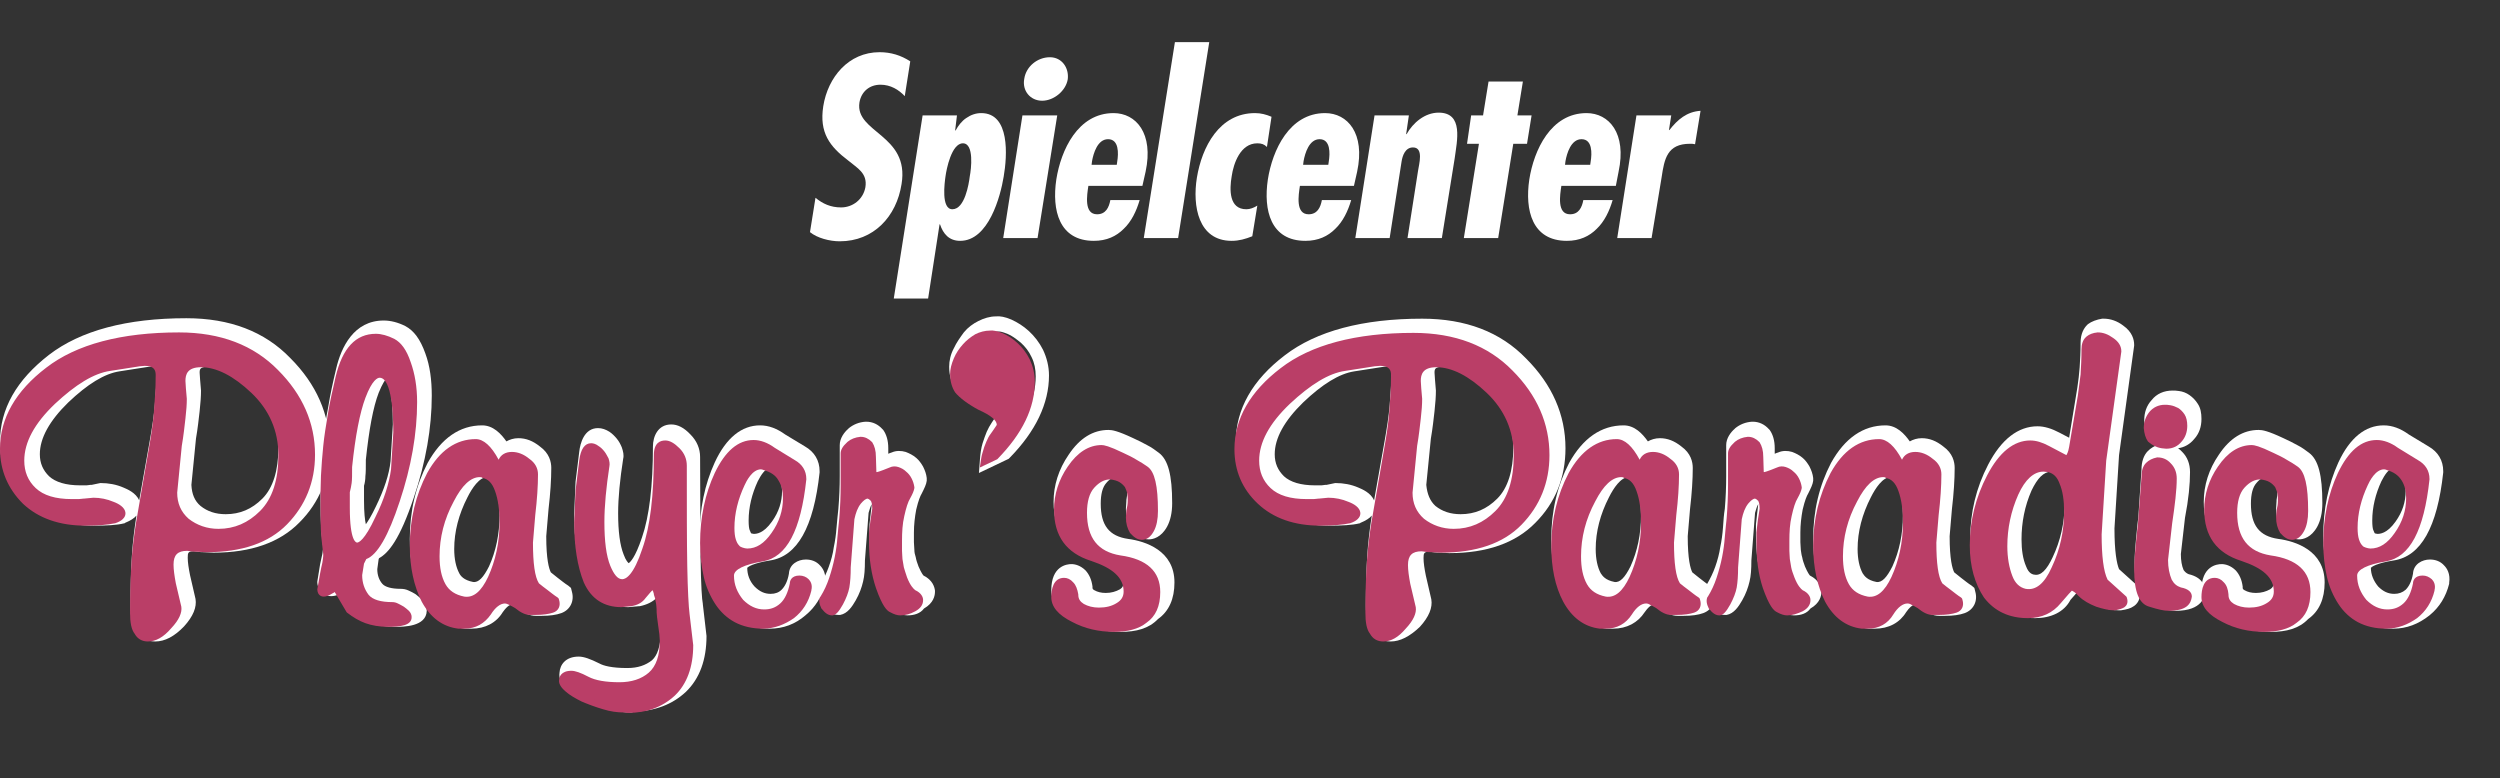 <?xml version="1.0" encoding="utf-8"?>
<!-- Generator: Adobe Illustrator 24.3.2, SVG Export Plug-In . SVG Version: 6.00 Build 0)  -->
<svg version="1.1" id="Ebene_1" xmlns="http://www.w3.org/2000/svg" xmlns:xlink="http://www.w3.org/1999/xlink" x="0px" y="0px"
	 viewBox="0 0 546 170" style="enable-background:new 0 0 546 170;" xml:space="preserve">
<rect x="0" y="0" width="546" height="170" fill="#333333" stroke="none"/>
<style type="text/css">
	.st0{fill:#FFFFFF;}
	.st1{fill:#BA3E67;}
</style>
<g>
	<path class="st0" d="M197.6,21c-1.3-1.4-3.1-2.5-5.3-2.5c-2.4,0-4.2,1.5-4.6,3.9c-1,6.6,11,7,9.2,17.8c-1.1,7.1-6.1,12.5-13.5,12.5
		c-2.2,0-4.9-0.7-6.5-2l1.2-7.5c1.6,1.3,3.3,2.1,5.6,2.1c2.5,0,4.8-1.7,5.3-4.4c0.5-3.1-1.8-4.2-3.7-5.8c-4.1-3.1-6.4-6.1-5.5-11.9
		c1-6.3,5.5-11.8,12.3-11.8c2.5,0,4.7,0.7,6.7,2L197.6,21z"/>
	<path class="st0" d="M208.6,28.5h0.1c0.6-1.1,1.4-2.1,2.3-2.7c1-0.7,2.1-1.1,3.3-1.1c6.3,0,5.7,9.3,4.9,13.9
		c-0.7,4.3-3.3,14-9.5,14c-2.4,0-3.7-1.5-4.4-3.6h-0.1l-2.5,16.2h-7.5l6.3-40h7.5L208.6,28.5z M211.8,38.5c0.3-1.5,1-7.2-1.5-7.2
		c-2.5,0-3.6,5.7-3.8,7.2c-0.2,1.4-1,7.2,1.5,7.2C210.7,45.7,211.6,40.2,211.8,38.5"/>
	<path class="st0" d="M230.9,25.2L226.6,52h-7.5l4.2-26.8H230.9z M223.7,17.2c0.4-2.7,2.9-4.7,5.6-4.7c2.6,0,4.2,2.3,3.9,4.8
		c-0.4,2.5-3,4.7-5.6,4.7C225,22,223.2,19.8,223.7,17.2"/>
	<path class="st0" d="M249.5,40.6h-11.8c-0.3,2-1,6.2,1.9,6.2c1.9,0,2.6-1.5,2.9-3.1h6.4c-0.7,2.4-1.8,4.7-3.5,6.3
		c-1.6,1.6-3.7,2.6-6.5,2.6c-7.6,0-9.2-6.7-8.2-13.4c1-6.4,4.7-14.5,12.5-14.5c4.9,0,8.8,4.4,7,12.8L249.5,40.6z M244,35.3
		c0.3-1.8,0.4-4.9-2-4.9c-2.3,0-3.2,3.1-3.5,4.8l-0.1,0.8h5.5L244,35.3z"/>
	<polygon class="st0" points="264.1,9.2 257.3,52 249.8,52 256.6,9.2 	"/>
	<path class="st0" d="M273.5,51.6c-1.5,0.6-2.9,1-4.5,1c-7.3,0-8.6-7.6-7.6-13.8c1.1-6.7,4.9-14.1,12.7-14.1c1.3,0,2.4,0.3,3.6,0.8
		l-1,6.6c-0.6-0.6-1.2-0.8-2.1-0.8c-3.7,0-5.2,4.4-5.6,7.2c-0.5,2.9-0.6,7.2,3.2,7.2c0.8,0,1.6-0.3,2.4-0.8L273.5,51.6z"/>
	<path class="st0" d="M295.7,40.6h-11.8c-0.3,2-1,6.2,1.9,6.2c1.9,0,2.6-1.5,2.9-3.1h6.4c-0.7,2.4-1.8,4.7-3.5,6.3
		c-1.6,1.6-3.7,2.6-6.5,2.6c-7.6,0-9.2-6.7-8.2-13.4c1-6.4,4.7-14.5,12.5-14.5c4.9,0,8.8,4.4,7,12.8L295.7,40.6z M290.2,35.3
		c0.3-1.8,0.4-4.9-2-4.9c-2.3,0-3.2,3.1-3.5,4.8l-0.1,0.8h5.5L290.2,35.3z"/>
	<path class="st0" d="M307.1,29.3h0.1c1.4-2.5,4-4.7,7-4.7c5.5,0,4,6.2,3.5,10L314.9,52h-7.5l2.3-14.7c0.2-1.4,1.3-5.1-1.1-5.1
		c-1.7,0-2.3,1.8-2.5,3.1L303.5,52H296l4.2-26.8h7.5L307.1,29.3z"/>
	<polygon class="st0" points="332.6,17.8 331.4,25.2 334.5,25.2 333.5,31.4 330.5,31.4 327.2,52 319.7,52 323,31.4 320.4,31.4 
		321.3,25.2 323.9,25.2 325.1,17.8 	"/>
	<path class="st0" d="M352.9,40.6H341c-0.3,2-1,6.2,1.9,6.2c1.9,0,2.6-1.5,2.9-3.1h6.4c-0.7,2.4-1.8,4.7-3.5,6.3
		c-1.6,1.6-3.7,2.6-6.5,2.6c-7.6,0-9.2-6.7-8.2-13.4c1-6.4,4.7-14.5,12.5-14.5c4.9,0,8.8,4.4,7,12.8L352.9,40.6z M347.4,35.3
		c0.3-1.8,0.4-4.9-2-4.9c-2.3,0-3.2,3.1-3.5,4.8l-0.1,0.8h5.5L347.4,35.3z"/>
	<path class="st0" d="M365,25.2l-0.5,3.2h0.1c1.8-2.3,3.8-4,6.8-4.2l-1.2,7.3c-0.4-0.1-0.7-0.1-1.1-0.1c-5,0-5.6,3.3-6.2,7.3
		L360.7,52h-7.5l4.2-26.8H365z"/>
</g>
<g>
	<path class="st0" d="M213.8,103.3l0.2-2.7c0.1-1.6,0.3-2.8,0.6-3.8c0.3-0.9,0.6-1.8,0.9-2.5c0.3-0.7,0.7-1.4,1.1-2l0.8-1.2
		c-0.3-0.3-1.1-0.9-2.9-1.7l-0.1-0.1c-2.6-1.4-4.5-2.8-5.6-4.2l-0.1-0.1c-0.9-1.3-1.4-3-1.4-4.9c0-1.3,0.3-2.7,1-4
		c0.6-1.3,1.4-2.4,2.2-3.5c0.9-1.1,2-1.9,3.2-2.5c1.2-0.6,2.5-1,3.8-1c0.9-0.1,2,0.1,3.4,0.7c1.3,0.6,2.6,1.4,3.8,2.5
		c1.2,1.1,2.3,2.5,3.1,4.1c0.8,1.7,1.3,3.6,1.3,5.6c0,6.1-2.9,12.2-8.6,18l-0.2,0.2L213.8,103.3z M216,86.6c2.3,1,4.9,2.5,4.9,4.7
		v0.5l-1.5,2.3c-0.3,0.5-0.6,1-0.9,1.6c-0.3,0.6-0.5,1.3-0.7,2.1l0,0c0,0.1-0.1,0.2-0.1,0.4l0.9-0.4c5-5.2,7.6-10.5,7.6-15.6
		c0-1.6-0.3-3-0.9-4.2c-0.6-1.3-1.4-2.3-2.4-3.2c-1-0.8-1.9-1.5-2.9-1.9c-1.3-0.5-1.7-0.5-1.7-0.5l-0.2,0h-0.2
		c-0.8,0-1.6,0.2-2.5,0.6c-0.9,0.5-1.6,1.1-2.3,1.8c-0.7,0.8-1.3,1.7-1.8,2.7c-0.4,0.9-0.7,1.8-0.7,2.7c0,1.2,0.3,2.3,0.8,3.1
		C212.3,84.3,213.8,85.4,216,86.6"/>
	<path class="st0" d="M33.9,140.1c-1.8,0-3.3-0.8-4.2-2.4c-0.8-1.2-1.2-2.9-1.2-5.4c0-4,0.1-7.7,0.3-10.9c0.2-3.2,0.6-6.2,1-8.8
		c-0.5,0.6-1.3,1.1-2.5,1.6l-0.1,0.1l-0.1,0c-1.6,0.4-3.8,0.5-6.7,0.5c-6,0-11-1.8-14.7-5.2C1.9,106,0,101.6,0,96.5
		C0,89.3,3.6,83,10.7,77.5c6.9-5.3,17-8,30-8c9.5,0,17.1,2.9,22.7,8.7c5.7,5.7,8.6,12.3,8.6,19.6c0,6.4-2.2,11.9-6.6,16.3
		c-4.3,4.4-10.6,6.6-18.7,6.6l-0.1,0l-2.1-0.1c-0.8,0-1.5-0.1-2.2-0.2c-1.2,0-1.3,0.3-1.3,1.4c0,1,0.2,2.3,0.5,3.8l1.2,5.2
		c0.3,1.8-0.5,3.8-2.5,6C38.1,139,36,140.1,33.9,140.1 M33.8,135.4c0,0,0,0,0.1,0c0.7,0,1.7-0.6,2.7-1.8l0,0
		c1.2-1.3,1.4-1.9,1.4-2.1l-1.2-5c-0.4-1.9-0.6-3.5-0.6-4.8c0-3.8,2.3-6.1,6.2-6.1h0.2l0.2,0c0.2,0,0.5,0.1,0.7,0.1
		c-1-0.4-1.9-1-2.8-1.7l-0.1-0.1c-2.3-2.1-3.5-4.9-3.5-8.2l0-0.2l1-10.3c0.3-2.3,0.6-4.3,0.7-6c0.2-1.5,0.3-2.8,0.3-3.9l-0.2-2.2
		L39,81.5c0-3.8,2.5-6.1,6.6-6.1c4.2,0,8.7,2.2,13.2,6.5c4.5,4.3,6.8,9.7,6.8,15.9c0,5.7-1.4,10.3-4,13.5c0.2-0.2,0.3-0.3,0.5-0.5
		c3.5-3.5,5.2-7.8,5.2-13c0-6.1-2.4-11.4-7.2-16.3l0,0c-4.7-4.9-11-7.3-19.3-7.3c-11.9,0-21.1,2.4-27.1,7C8.8,84.9,6,88.8,5.1,93.1
		c1.2-2.9,3.4-5.8,6.4-8.7c5-4.8,9.5-7.4,13.8-8l6.6-1.1l1.4-0.1c3.4,0,5.5,2,5.5,5.2c0,3.1-0.1,5.9-0.4,8.5
		c-0.3,2.6-0.6,5.3-1.1,8.2l-2.8,16.2c-0.4,2.5-0.7,5.3-1,8.4c-0.2,3.1-0.3,6.7-0.3,10.6c0,2.2,0.4,2.7,0.4,2.7l0.1,0.1l0.1,0.1
		C33.7,135.4,33.8,135.4,33.8,135.4C33.8,135.4,33.8,135.4,33.8,135.4 M43.8,110.5c1.5,1.2,3.3,1.8,5.5,1.8c3.1,0,5.7-1.1,8-3.4
		c2.3-2.3,3.5-6.1,3.5-11.1c0-4.9-1.8-9-5.4-12.5c-3.6-3.4-6.9-5.2-9.9-5.2c-1.8,0-1.9,0.5-1.9,1.3l0.1,1.5l0.2,2.4
		c0,1.2-0.1,2.7-0.3,4.5c-0.2,1.7-0.4,3.7-0.8,6l-1,10.1C41.9,107.9,42.5,109.4,43.8,110.5 M21.9,105.5H22c1.7,0,3.4,0.3,5,1
		c0.7,0.3,2.7,1.1,3.4,2.8l2.3-13c0.5-2.8,0.9-5.4,1.1-7.8c0.2-2.4,0.4-5.1,0.4-8c0-0.2,0-0.3,0-0.4c-0.1,0-0.3-0.1-0.7-0.1l-1,0.1
		l-6.4,1c-3.3,0.5-7,2.8-11.2,6.8c-4.1,4-6.2,7.8-6.2,11.3c0,2,0.7,3.5,2,4.8c1.4,1.3,3.7,2,6.8,2c0.6,0,1,0,1.4,0
		c0.3,0,0.6-0.1,0.8-0.1l0.3,0L21.9,105.5z M34,80"/>
	<path class="st0" d="M86.3,136.9c-2,0-3.8-0.3-5.4-0.8c-1.6-0.6-3.1-1.4-4.5-2.6l-0.3-0.3l-2-3.4c-0.7,0.3-1.3,0.4-1.8,0.4
		c-1.3,0-2.8-0.9-3-2.9l0-0.3l0.6-3.7c0.2-0.8,0.3-1.6,0.5-2.3c0.1-0.5,0.1-1,0.2-1.4l-0.3-2.5c-0.1-0.8-0.3-2.6-0.3-8
		c0-2.3,0-4.5,0.1-6.7c0.1-2.2,0.3-4.4,0.5-6.6c0.3-2.2,0.6-4.5,1.1-7c0.4-2.5,1-5.3,1.7-8.2c1.1-4.8,3.9-10.6,10.4-10.6
		c1.5,0,3.1,0.4,4.7,1.2c1.9,1,3.3,2.9,4.4,6c1,2.7,1.4,5.8,1.4,9.2c0,7-1.3,14.5-3.9,22.2c-3.1,9.3-5.6,12.2-7.6,13.3l-0.1,0.2
		l-0.3,2.2c0,1.3,0.4,2.4,1.1,3.2c0.6,0.7,2,1.1,4,1.1c0.6,0,1.2,0.1,1.8,0.4c0.5,0.2,1,0.5,1.5,0.8c0.5,0.4,1,0.8,1.4,1.2
		c0.7,0.7,1,1.5,1,2.4C93.1,136.9,88.1,136.9,86.3,136.9 M75.9,123.6l2.2,3.8c-0.3-1-0.5-2.1-0.5-3.3v-0.2l0.4-3.2l0.4-0.8
		c-3.6-1.1-3.6-7.6-3.6-10.6v-3.8l0.1-0.3c0.2-0.6,0.3-1.2,0.3-1.7c0-0.3,0.1-1.1,0.1-3.2l0-0.2c0.7-7.2,1.7-12.4,3.1-16
		c1.1-2.8,2.8-6.4,6-6.4c2.5,0,4,1.7,4.8,4.1c-0.2-1.2-0.5-2.3-0.8-3.3l0,0c-0.8-2.5-1.7-3.1-2-3.3c-1-0.5-1.9-0.7-2.6-0.7
		c-4.1,0-5.3,5.1-5.8,7c-0.7,2.9-1.2,5.6-1.7,8c-0.4,2.4-0.8,4.7-1,6.8c-0.2,2.1-0.4,4.2-0.5,6.3c-0.1,2.1-0.1,4.3-0.1,6.5
		c0,5.1,0.2,6.8,0.2,7.3l0,0.1l0.3,3c0,0.7-0.1,1.5-0.2,2.3c-0.1,0.8-0.3,1.6-0.5,2.4l0,0.1L75.9,123.6z M79.5,106.1v3.2
		c0,2.7,0.2,4.3,0.4,5.2c0.5-0.7,1.2-1.8,2.2-3.9l0,0c1.8-3.7,2.9-7,3.2-9.9l0.5-8c0-7.2-1-9.4-1.4-10.1c-0.3,0.4-0.9,1.2-1.7,3.2
		c-1.2,3.1-2.1,8-2.8,14.6c0,1.7,0,2.9-0.1,3.6C79.8,104.7,79.7,105.4,79.5,106.1"/>
	<path class="st0" d="M103,137.3l-1.5,0c-3.9-0.5-7-2.7-9.2-6.7l0,0c-1.9-3.6-2.8-7.9-2.8-12.9c0-6.1,1.3-11.6,3.9-16.6l0,0
		c3-5.4,7-8.2,11.9-8.2c2.4,0,4.1,1.8,5.3,3.5c0.7-0.4,1.6-0.7,2.6-0.7c1.7,0,3.2,0.6,4.7,1.8c2.1,1.5,2.5,3.4,2.5,4.7
		c0,2.5-0.2,5.6-0.6,9l-0.5,5.9c0,5.1,0.6,7.1,1,7.9c0.4,0.3,0.9,0.7,1.5,1.2c0.8,0.6,1.5,1.2,2.3,1.7l0.6,0.5l0.2,0.8
		c0.6,2.1-0.4,4-2.3,4.7c-1.1,0.4-2.5,0.6-4.3,0.6h-1.3c-1.3,0-2.6-0.6-4.1-1.7c-0.4-0.2-0.8-0.4-1.1-0.6c-0.1-0.1-0.2-0.1-0.3-0.1
		c-0.4,0.1-1,0.6-1.7,1.6C108.4,136,106,137.3,103,137.3 M101.9,132.6h1.1c1.1,0,2-0.4,2.6-1.2c-1.1,0.4-2.2,0.4-3.2,0.3
		c-3.7-0.6-5.5-2.7-6.3-4.2c-0.2-0.3-0.3-0.6-0.5-1c0.2,0.6,0.5,1.2,0.8,1.8C97.8,130.9,99.6,132.3,101.9,132.6 M111.8,127.1h0.2
		l0.2,0c0.5,0.1,1.1,0.3,1.7,0.6c0.5,0.3,1,0.6,1.6,0.9l0.1,0.1l0.1,0.1c0.9,0.7,1.3,0.8,1.3,0.8h1.3c0.1,0,0.3,0,0.4,0
		c-0.7-0.5-1.3-1-1.8-1.4l-0.2-0.2l-0.2-0.3c-1.3-2-1.9-5.4-1.9-10.8l0-0.2l0.5-6.1c0.4-3.3,0.5-6.2,0.5-8.6c0-0.2,0-0.5-0.6-0.9
		l-0.1-0.1c-0.6-0.5-1.2-0.8-1.8-0.8c0,0-0.1,0-0.1,0c0,0,0,0.1,0,0.1l-0.4,3.1l-0.7-0.3c0.2,0.4,0.4,0.8,0.5,1.2
		c0.8,2.2,1.2,4.9,1.2,8.1c0,4.8-0.9,9.2-2.8,13.1c-0.3,0.6-0.6,1.2-0.9,1.8C110.6,127.2,111.2,127.1,111.8,127.1 M106.4,104.2
		c-1.7,0-3.3,2.4-4.3,4.4c-1.9,3.7-2.9,7.5-2.9,11.3c0,2.2,0.4,4,1.1,5.3c0.3,0.6,1,1.5,3,1.9c1.2,0.2,2.3-1,3.5-3.4
		c1.5-3.3,2.3-7.1,2.3-11.1c0-2.6-0.3-4.8-0.9-6.5c-0.6-1.6-1.2-1.7-1.4-1.8C106.6,104.2,106.5,104.2,106.4,104.2 M97.5,103.2
		c-2.2,4.3-3.4,9.1-3.4,14.4c0,2.1,0.2,4.1,0.6,5.9c-0.2-1.1-0.3-2.3-0.3-3.5c0-4.6,1.2-9.2,3.5-13.5c2.6-5,5.7-7.3,9.2-6.9
		c-1.1-1.9-1.8-2.1-1.8-2.1C102.2,97.5,99.7,99.4,97.5,103.2"/>
	<path class="st0" d="M137.8,155.6c-1.6,0-3.2-0.2-4.9-0.7c-1.8-0.5-3.5-1.1-5-1.8c-1.6-0.7-2.8-1.5-3.8-2.4
		c-1.5-1.3-2.1-2.5-1.9-3.8c0.1-1.7,1.3-3.5,4.2-3.5c1.1,0,2.5,0.5,4.5,1.5c0.9,0.5,2.7,1,6.1,1c2.3,0,4-0.6,5.4-1.7
		c1.2-1.1,1.8-3,1.9-5.8l-0.1-1.3l-0.5-3.8c-0.1-0.8-0.1-1.4-0.1-1.8c0-0.4-0.1-0.7-0.1-0.9c0,0,0-0.1,0-0.1c-1,1-2.3,1.6-3.8,1.9
		l-0.2,0l-2.3,0.2c-4.4,0-7.8-2.2-9.6-6.4l0-0.1c-1.5-3.6-2.2-8.2-2.2-13.7l0-0.1l0.3-7.1l0.8-6.5c0.2-1.9,1.1-5.2,4.1-5.2
		c0.9,0,1.7,0.3,2.5,0.8c0.6,0.4,1.1,0.9,1.6,1.5c0.5,0.6,0.8,1.2,1.1,1.9c0.3,0.9,0.5,1.7,0.3,2.5c-0.7,4.5-1.1,8.5-1.1,11.9
		c0,4,0.4,7,1.2,9c0.5,1.4,1,1.8,1.1,1.9c0.3-0.2,1.4-1.1,2.9-5.6c1.6-4.6,2.4-11.3,2.4-19.9c0-2.2,1.1-4.8,4-4.8
		c1.4,0,2.8,0.7,4.2,2.2c1.4,1.4,2.1,3.1,2.1,4.9c0,9.2,0.1,16.6,0.1,21.9c0.1,6.5,0.3,9.2,0.5,10.2l0,0.1l0.8,6.9
		c0,5.2-1.5,9.3-4.5,12.2c-3,2.8-6.8,4.2-11.3,4.3C138.1,155.6,137.9,155.6,137.8,155.6 M134.8,150.6c1.2,0.3,2.3,0.4,3.4,0.3l0.1,0
		c3.3,0,6-1,8.1-3c2-1.9,3-4.8,3.1-8.6l-0.7-6.5c-0.3-1.8-0.4-5.3-0.5-10.8c-0.1-5.4-0.1-12.8-0.1-22c0-0.4-0.1-0.9-0.7-1.6
		c-0.1-0.1-0.1-0.1-0.2-0.2c0,9-0.9,15.9-2.7,21c-1.1,3.2-2.2,5.3-3.3,6.6c0.3-0.4,0.5-0.5,0.6-0.7c0.3-0.3,0.6-0.5,0.9-0.7l0.6-0.4
		h0.7c1.5,0,2.6,1.1,3.3,3.2c0.2,0.6,0.4,1.1,0.5,1.5c0.1,0.3,0.1,0.7,0.2,1c0.1,0.4,0.1,0.9,0.2,1.4c0,0.4,0.1,1,0.1,1.7l0.5,3.8
		l0.1,1.6c0,4.3-1.2,7.4-3.5,9.4c-2.2,1.9-5.1,2.9-8.4,2.9C136.2,150.6,135.5,150.6,134.8,150.6 M131.7,124.3c0.9,2,2.1,3,3.9,3.4
		c-1.7-0.6-3-2.1-4-4.7c-1-2.6-1.5-6.1-1.5-10.8c0-3.6,0.4-7.8,1.1-12.6c0,0,0-0.1,0-0.1c-0.1-0.2-0.2-0.3-0.2-0.5
		c0,0.1,0,0.1,0,0.2l-0.7,6.4l-0.3,6.8C129.8,117.3,130.5,121.3,131.7,124.3 M140.6,126.4c-0.7,0.7-1.4,1.1-2,1.3l0.3,0
		c0.7-0.1,1-0.4,1.2-0.6l0.1-0.1C140.3,126.8,140.5,126.6,140.6,126.4 M131.2,99.7C131.2,99.7,131.2,99.7,131.2,99.7
		C131.2,99.7,131.2,99.7,131.2,99.7 M146.3,97.7"/>
	<path class="st0" d="M168.1,137.3c-2.6,0-4.9-0.5-6.8-1.6c-2-1.1-3.6-2.6-4.9-4.5c-1.2-1.8-2.1-4-2.7-6.4c-0.6-2.4-0.9-5-0.9-7.8
		c0-5.8,1.1-11.2,3.3-16c2.5-5.4,5.9-8.1,9.9-8.1c1.9,0,3.7,0.7,5.5,2l4.3,2.6c2.1,1.2,3.2,3.1,3.2,5.4l0,0.3
		c-1.3,12-4.9,18.3-10.8,19.2c-3.8,0.6-4.8,1.4-5,1.6c0,1.5,0.5,2.9,1.6,4.1c1.1,1.1,2.2,1.6,3.5,1.6c1,0,1.8-0.3,2.4-0.9
		c0.7-0.7,1.3-1.8,1.6-3.5c0.1-2.1,2-3.1,3.7-3.1c1.2,0,2.3,0.4,3.1,1.3c0.6,0.6,1.4,1.8,1.1,3.8l0,0.2c-0.7,2.8-2.1,5.1-4.3,6.9
		C173.7,136.3,171.1,137.3,168.1,137.3 M166.1,97.6c-2.1,0-4,1.8-5.7,5.4c-1.9,4.2-2.9,8.9-2.9,14c0,2.4,0.2,4.7,0.7,6.7
		c0.1,0.4,0.2,0.8,0.3,1.2c0-0.3,0-0.6,0-1c0-1.8,1-3.1,2.4-4c-0.1-0.1-0.2-0.2-0.3-0.3c-0.6-0.6-1-1.4-1.3-2.5
		c-0.3-0.9-0.4-2-0.4-3.4c0-3.7,0.8-7.2,2.5-10.7l0-0.1c1.9-3.8,4.1-5,6-5.2C166.9,97.7,166.5,97.6,166.1,97.6 M165.5,105.1
		c-1.3,2.8-2,5.7-2,8.6c0,1.1,0.1,1.7,0.2,2c0.2,0.5,0.3,0.7,0.3,0.7c0.1,0.1,0.1,0.1,0.1,0.1c0.2,0,0.3,0.1,0.5,0.1
		c0.5,0,2.1,0,4-2.7l0,0c1.5-2.1,2.2-4.3,2.2-6.7c0-1.2-0.3-2.2-0.8-3.1c-0.3-0.5-0.8-1.1-2.2-1.5l-0.1,0
		C167.2,102.3,166.2,103.7,165.5,105.1"/>
	<path class="st0" d="M198.2,134.4c-0.8,0-1.8-0.3-2.9-0.9c-1.5-0.7-2.6-2.5-3.9-6.2l0,0c-1-3.1-1.5-6.6-1.5-10.3l0-2.5l0.3-2.7
		l0.2-1.7c-0.3,0.5-0.5,1.2-0.7,1.9l-0.8,10.4c0,1.9-0.1,3.4-0.4,4.6c-0.3,1.3-0.8,2.7-1.6,4.1c-0.8,1.4-1.8,2.9-3.4,3.2l-0.2,0
		h-0.2c-1.3,0-2.4-0.7-3.5-2.1l-0.1-0.2l-0.1-0.2c-0.7-1.4-0.8-2.6-0.4-3.8l0.1-0.2l0.1-0.2c0.7-1.2,1.3-2.4,1.8-3.8
		c0.5-1.4,0.9-2.8,1.1-4.3c0.3-1.4,0.5-2.9,0.6-4.3c0.1-1.5,0.3-2.9,0.4-4.1c0.2-2.4,0.3-4.8,0.3-7.1v-6.8c0-1.5,1-2.8,1.8-3.5
		l0.2-0.2c1-0.8,2.2-1.3,3.6-1.4l0.1,0h0.1c1.4,0,2.6,0.6,3.5,1.6l0.2,0.2c0.7,1,1.1,2.3,1.1,4l0,1.2c0.2-0.1,0.5-0.2,0.8-0.3
		c0.9-0.4,2-0.4,3-0.1c0.8,0.3,1.6,0.7,2.3,1.3c0.6,0.5,1.1,1.2,1.5,1.9c0.4,0.8,0.7,1.6,0.8,2.5l0,0.3l0,0.3
		c-0.1,0.8-0.5,1.6-1.1,2.8c-0.3,0.5-0.7,1.4-1.2,3.5c-0.3,1.6-0.5,3.3-0.5,5c0,0.8,0,1.5,0,2.1c0,0.6,0.1,1.2,0.1,1.7
		c0,0.5,0.1,1,0.3,1.6c0.1,0.6,0.3,1.2,0.6,2c0.6,1.4,1,1.9,1.1,2c2,1,2.4,2.5,2.5,3.3l0,0.2c0,0.9-0.3,2.5-2.4,3.7
		C201,134,199.6,134.4,198.2,134.4 M197.5,129.3c0.5,0.2,0.7,0.3,0.8,0.3c0.3,0,0.6-0.1,0.8-0.2c-1-0.8-1.8-2.1-2.6-3.9l0-0.1
		c-0.3-1-0.6-1.8-0.8-2.6c-0.2-0.8-0.3-1.5-0.4-2.2c-0.1-0.6-0.1-1.3-0.2-2c0-0.7,0-1.4,0-2.3c0-2,0.2-4,0.6-6l0-0.1
		c0.5-2.1,1-3.7,1.7-4.8c0.3-0.4,0.4-0.7,0.5-0.9c0-0.1-0.1-0.2-0.1-0.3c-0.2-0.3-0.4-0.5-0.6-0.7c-0.1-0.1-0.3-0.2-0.4-0.3
		c-2.4,1-3.3,1.2-3.9,1.2c0.6,0.3,1.2,0.8,1.6,1.5c0.5,0.8,0.8,1.9,0.8,3.4v0.2l-0.4,2.8l-0.3,2.5v2.1c0,3.2,0.4,6.2,1.3,8.8
		C196.7,128.4,197.3,129.2,197.5,129.3 M188.1,97.7v6.5c0,0.4,0,0.8,0,1.2c0.9-0.8,1.9-1.3,3-1.3c-0.7-0.4-1.3-1.2-1.5-2.1l-0.1-0.2
		l-0.1-3.6c0-0.6-0.1-1-0.1-1.2c-0.3,0.1-0.6,0.2-0.8,0.3C188.3,97.5,188.2,97.6,188.1,97.7"/>
	<path class="st0" d="M244.8,138c-3.5,0-6.9-0.8-9.9-2.3c-3.5-1.8-5.3-4.1-5.3-6.8c0-5.3,3.4-5.7,4.4-5.7c0.8,0,2,0.3,3.1,1.4
		c0.8,0.9,1.3,2,1.5,3.5l0,0.1v0.1c0,0.2,0,0.4,0.4,0.6c0.7,0.4,1.5,0.6,2.5,0.6c1.2,0,2.2-0.3,3.1-0.8c0.6-0.4,0.7-0.7,0.7-1.2
		c0-0.8,0-3.3-6-5.2c-6-1.9-9.2-6.2-9.2-12.7c0-3.6,1.1-7.1,3.3-10.3c2.4-3.6,5.3-5.4,8.7-5.4c0.8,0,2,0.2,5.4,1.8
		c1.1,0.5,2.1,1,3,1.5c1,0.5,1.8,1.1,2.6,1.7c2,1.5,2.9,4.8,2.9,11c0,2.1-0.4,3.8-1.1,5.1c-1.3,2.4-3.1,2.8-4,2.8
		c-1.4,0-2.6-0.7-3.7-2l-0.1-0.2l-0.1-0.2c-0.7-1.2-1.1-2.6-1.1-4.2l0-0.2l0.1-1.6l0-0.2c0.1-0.6,0.2-1.2,0.2-1.8
		c0-0.4,0-0.8-0.1-1.3c0-0.3-0.1-0.5-0.3-0.8c-0.2-0.2-0.4-0.5-0.7-0.7c-0.2-0.1-0.5-0.3-1.3-0.4c-0.5,0-1.3,0.2-2.2,1.3
		c-0.8,0.9-1.2,2.4-1.2,4.5c0,4.7,1.8,7.1,6,7.7c3.7,0.5,10.1,2.5,10.1,9.5c0,3.6-1.2,6.3-3.6,8C250.9,137.3,248.1,138,244.8,138
		 M249,123.6c0.7,1.2,1.1,2.5,1.1,4.2c0,2.2-1.1,4-3,5.2c-0.2,0.1-0.4,0.2-0.6,0.3c1.6-0.2,2.9-0.6,3.9-1.4c0.4-0.3,1.6-1.2,1.6-4.2
		C252,126.8,252,124.8,249,123.6 M242.2,98.9c-1.7,0-3.3,1.1-4.8,3.3c-1.7,2.5-2.5,5-2.5,7.7c0,2.4,0.6,4.3,1.8,5.7
		c-0.5-1.5-0.8-3.2-0.8-5.1c0-3.2,0.8-5.8,2.4-7.6c1.7-1.9,3.6-2.9,5.8-2.9h0.2l0.1,0c0.4,0,0.7,0.1,1,0.2
		C243.1,99.1,242.3,98.9,242.2,98.9 M250.8,111.6c0,0.5,0.1,0.9,0.2,1.3c0.2-0.5,0.4-1.3,0.4-2.8c0-5.9-0.9-7.1-1-7.2l-0.1-0.1
		c-0.4-0.3-0.9-0.7-1.5-1c0.4,0.4,0.8,0.8,1.1,1.3c0.5,0.8,0.9,1.7,1,2.6c0.1,0.7,0.2,1.4,0.2,2c0,0.9-0.1,1.8-0.3,2.7L250.8,111.6z
		"/>
	<path class="st0" d="M303.7,140.1c-1.8,0-3.3-0.8-4.2-2.4c-0.8-1.2-1.2-2.9-1.2-5.4c0-4,0.1-7.7,0.3-10.9c0.2-3.2,0.6-6.2,1-8.8
		c-0.5,0.6-1.3,1.1-2.5,1.6l-0.1,0.1l-0.1,0c-1.6,0.4-3.8,0.5-6.7,0.5c-6,0-11-1.8-14.7-5.2c-3.7-3.5-5.6-7.9-5.6-13.1
		c0-7.1,3.6-13.5,10.7-18.9c6.9-5.3,17-8,30-8c9.5,0,17.1,2.9,22.7,8.7c5.7,5.7,8.6,12.3,8.6,19.6c0,6.4-2.2,11.9-6.6,16.3
		c-4.3,4.4-10.6,6.6-18.7,6.6l-0.1,0l-2.1-0.1c-0.8,0-1.5-0.1-2.2-0.2c-1.2,0-1.3,0.3-1.3,1.4c0,1,0.2,2.3,0.5,3.8l1.2,5.2
		c0.3,1.8-0.5,3.8-2.5,6C307.9,139,305.8,140.1,303.7,140.1 M303.5,135.4c0,0,0.1,0,0.1,0c0.7,0,1.7-0.6,2.7-1.8l0,0
		c1.2-1.3,1.4-1.9,1.4-2.1l-1.2-5c-0.4-1.9-0.6-3.5-0.6-4.8c0-3.8,2.3-6.1,6.2-6.1h0.2l0.2,0c0.2,0,0.5,0.1,0.7,0.1
		c-1-0.4-1.9-1-2.8-1.7l-0.1-0.1c-2.3-2.1-3.5-4.9-3.5-8.2l0-0.2l1-10.3c0.3-2.3,0.6-4.3,0.7-6c0.2-1.5,0.3-2.8,0.3-3.9l-0.2-2.2
		l-0.1-1.7c0-3.8,2.5-6.1,6.6-6.1c4.2,0,8.7,2.2,13.2,6.5c4.5,4.3,6.8,9.7,6.8,15.9c0,5.7-1.4,10.3-4,13.5c0.2-0.2,0.3-0.3,0.5-0.5
		c3.5-3.5,5.2-7.8,5.2-13c0-6.1-2.4-11.4-7.2-16.3l0,0c-4.7-4.9-11-7.3-19.3-7.3c-11.9,0-21.1,2.4-27.1,7c-4.8,3.7-7.6,7.6-8.5,11.9
		c1.2-2.9,3.4-5.8,6.4-8.7c5-4.8,9.5-7.4,13.8-8l6.7-1.1l1.4-0.1c3.4,0,5.5,2,5.5,5.2c0,3.1-0.1,5.9-0.4,8.5
		c-0.3,2.6-0.6,5.3-1.2,8.2l-2.8,16.2c-0.4,2.5-0.7,5.3-1,8.4c-0.2,3.1-0.3,6.7-0.3,10.6c0,2.2,0.4,2.7,0.4,2.7l0.1,0.1l0.1,0.1
		C303.5,135.4,303.5,135.4,303.5,135.4L303.5,135.4 M313.5,110.5c1.5,1.2,3.3,1.8,5.5,1.8c3.1,0,5.7-1.1,8-3.4
		c2.3-2.3,3.5-6.1,3.5-11.1c0-4.9-1.8-9-5.4-12.5c-3.6-3.4-6.9-5.2-9.9-5.2c-1.8,0-1.9,0.5-1.9,1.3l0.1,1.5l0.2,2.4
		c0,1.2-0.1,2.7-0.3,4.5c-0.2,1.7-0.4,3.7-0.8,6l-1,10.1C311.7,107.9,312.3,109.4,313.5,110.5 M291.6,105.5h0.1c1.7,0,3.4,0.3,5,1
		c0.7,0.3,2.7,1.1,3.4,2.8l2.3-13c0.5-2.8,0.9-5.4,1.1-7.8c0.2-2.4,0.4-5.1,0.4-8c0-0.2,0-0.3,0-0.4c-0.1,0-0.3-0.1-0.7-0.1l-1,0.1
		l-6.4,1c-3.3,0.5-7,2.8-11.2,6.8c-4.1,4-6.2,7.8-6.2,11.3c0,2,0.7,3.5,2,4.8c1.4,1.3,3.7,2,6.8,2c0.6,0,1,0,1.4,0
		c0.3,0,0.6-0.1,0.8-0.1l0.3,0L291.6,105.5z"/>
	<path class="st0" d="M352.3,137.3l-1.5,0c-3.9-0.5-7-2.7-9.2-6.7l0,0c-1.9-3.6-2.8-7.9-2.8-12.9c0-6.1,1.3-11.6,3.9-16.6l0,0
		c3-5.4,7-8.2,11.9-8.2c2.4,0,4.1,1.8,5.3,3.5c0.7-0.4,1.6-0.7,2.6-0.7c1.7,0,3.2,0.6,4.7,1.8c2.1,1.5,2.5,3.4,2.5,4.7
		c0,2.5-0.2,5.6-0.6,9l-0.5,5.9c0,5.1,0.6,7.1,1,7.9c0.4,0.3,0.9,0.7,1.5,1.2c0.8,0.6,1.5,1.2,2.3,1.7l0.7,0.5l0.2,0.8
		c0.6,2.1-0.4,4-2.3,4.7c-1.1,0.4-2.5,0.6-4.3,0.6h-1.3c-1.3,0-2.6-0.6-4.1-1.7c-0.4-0.2-0.8-0.4-1.1-0.6c-0.1-0.1-0.2-0.1-0.3-0.1
		c-0.4,0.1-1,0.6-1.7,1.6C357.7,136,355.3,137.3,352.3,137.3 M351.2,132.6h1.1c1.1,0,2-0.4,2.6-1.2c-1.1,0.4-2.2,0.4-3.2,0.3
		c-3.7-0.6-5.5-2.7-6.3-4.2c-0.2-0.3-0.3-0.6-0.5-1c0.2,0.6,0.5,1.2,0.8,1.8C347.1,130.9,348.9,132.3,351.2,132.6 M361.1,127.1h0.2
		l0.2,0c0.5,0.1,1.1,0.3,1.7,0.6c0.5,0.3,1,0.6,1.6,0.9l0.1,0.1l0.1,0.1c0.9,0.7,1.3,0.8,1.3,0.8h1.3c0.1,0,0.3,0,0.4,0
		c-0.7-0.5-1.3-1-1.8-1.4l-0.2-0.2l-0.2-0.3c-1.3-2-1.9-5.4-1.9-10.8l0-0.2l0.5-6.1c0.4-3.3,0.5-6.2,0.5-8.6c0-0.2,0-0.5-0.6-0.9
		l-0.1-0.1c-0.6-0.5-1.2-0.8-1.8-0.8c0,0-0.1,0-0.1,0c0,0,0,0.1,0,0.1l-0.4,3.1l-0.7-0.3c0.2,0.4,0.4,0.8,0.5,1.2
		c0.8,2.2,1.2,4.9,1.2,8.1c0,4.8-0.9,9.2-2.8,13.1c-0.3,0.6-0.6,1.2-0.9,1.8C359.9,127.2,360.5,127.1,361.1,127.1 M355.7,104.2
		c-1.7,0-3.3,2.4-4.3,4.4c-1.9,3.7-2.9,7.5-2.9,11.3c0,2.2,0.4,4,1.1,5.3c0.4,0.6,1,1.5,3,1.9c1.2,0.2,2.3-1,3.5-3.4
		c1.5-3.3,2.3-7.1,2.3-11.1c0-2.6-0.3-4.8-0.9-6.5c-0.6-1.6-1.2-1.7-1.4-1.8C355.9,104.2,355.8,104.2,355.7,104.2 M346.9,103.2
		c-2.2,4.3-3.4,9.1-3.4,14.4c0,2.1,0.2,4.1,0.6,5.9c-0.2-1.1-0.3-2.3-0.3-3.5c0-4.6,1.2-9.2,3.5-13.5c2.6-5,5.7-7.3,9.2-6.9
		c-1.1-1.9-1.8-2.1-1.8-2.1C351.5,97.5,349,99.4,346.9,103.2"/>
	<path class="st0" d="M391.8,134.4c-0.8,0-1.8-0.3-2.9-0.9c-1.5-0.7-2.6-2.5-3.9-6.2l0,0c-1-3.1-1.5-6.6-1.5-10.3l0-2.5l0.3-2.7
		l0.2-1.7c-0.3,0.5-0.5,1.2-0.7,1.9l-0.8,10.4c0,1.9-0.1,3.4-0.4,4.6c-0.3,1.3-0.8,2.7-1.6,4.1c-0.8,1.4-1.8,2.9-3.4,3.2l-0.2,0
		h-0.2c-1.3,0-2.4-0.7-3.5-2.1l-0.1-0.2l-0.1-0.2c-0.7-1.4-0.8-2.6-0.4-3.8l0.1-0.2l0.1-0.2c0.7-1.2,1.3-2.4,1.8-3.8
		c0.5-1.4,0.9-2.9,1.1-4.3c0.3-1.4,0.5-2.9,0.6-4.3c0.1-1.5,0.2-2.9,0.4-4.1c0.2-2.4,0.3-4.8,0.3-7.1v-6.8c0-1.5,1-2.8,1.8-3.5
		l0.2-0.2c1-0.8,2.2-1.3,3.6-1.4l0.1,0h0.1c1.4,0,2.6,0.6,3.5,1.6l0.2,0.2c0.7,1,1.1,2.3,1.1,4l0,1.2c0.2-0.1,0.5-0.2,0.8-0.3
		c0.9-0.4,2-0.4,3-0.1c0.8,0.3,1.6,0.7,2.3,1.3c0.6,0.5,1.1,1.2,1.5,1.9c0.4,0.8,0.7,1.6,0.8,2.5l0,0.3l0,0.3
		c-0.1,0.8-0.5,1.6-1.1,2.8c-0.3,0.5-0.7,1.4-1.2,3.5c-0.3,1.6-0.5,3.3-0.5,5c0,0.8,0,1.5,0,2.1c0,0.6,0.1,1.2,0.1,1.7
		c0.1,0.5,0.1,1,0.3,1.6c0.1,0.6,0.3,1.2,0.6,2c0.6,1.4,1,1.9,1.1,2c2,1,2.4,2.5,2.5,3.3l0,0.2c0,0.9-0.3,2.5-2.4,3.7
		C394.6,134,393.3,134.4,391.8,134.4 M391.1,129.3c0.5,0.2,0.7,0.3,0.8,0.3c0.3,0,0.6-0.1,0.8-0.2c-1-0.8-1.8-2.1-2.6-3.9l0-0.1
		c-0.3-1-0.6-1.8-0.8-2.6c-0.2-0.8-0.3-1.5-0.4-2.2c-0.1-0.6-0.1-1.3-0.2-2c0-0.7-0.1-1.4-0.1-2.3c0-2,0.2-4,0.6-6l0-0.1
		c0.5-2.1,1-3.7,1.7-4.8c0.3-0.4,0.4-0.7,0.5-0.9c0-0.1-0.1-0.2-0.1-0.3c-0.2-0.3-0.4-0.5-0.6-0.7c-0.1-0.1-0.3-0.2-0.4-0.3
		c-2.4,1-3.3,1.2-3.9,1.2c0.6,0.3,1.2,0.8,1.6,1.5c0.5,0.8,0.8,1.9,0.8,3.4v0.2l-0.4,2.8l-0.3,2.5v2.1c0,3.2,0.4,6.2,1.3,8.8
		C390.4,128.4,390.9,129.2,391.1,129.3 M381.8,97.7v6.5c0,0.4,0,0.8,0,1.2c0.9-0.8,1.9-1.3,3-1.3c-0.7-0.4-1.3-1.2-1.5-2.1l-0.1-0.2
		l-0.1-3.6c0-0.6-0.1-1-0.1-1.2c-0.3,0.1-0.6,0.2-0.8,0.3C381.9,97.5,381.8,97.6,381.8,97.7"/>
	<path class="st0" d="M409.5,137.3l-1.5,0c-3.9-0.5-7-2.7-9.2-6.7l0,0c-1.9-3.6-2.8-7.9-2.8-12.9c0-6.1,1.3-11.6,3.9-16.6l0,0
		c3-5.4,7-8.2,11.9-8.2c2.4,0,4.1,1.8,5.3,3.5c0.7-0.4,1.6-0.7,2.6-0.7c1.7,0,3.2,0.6,4.7,1.8c2.1,1.5,2.5,3.4,2.5,4.7
		c0,2.5-0.2,5.6-0.6,9l-0.5,5.9c0,5.1,0.6,7.1,1,7.9c0.4,0.3,0.9,0.7,1.5,1.2c0.8,0.6,1.5,1.2,2.3,1.7l0.6,0.5l0.2,0.8
		c0.6,2.1-0.4,4-2.3,4.7c-1.1,0.4-2.5,0.6-4.3,0.6h-1.3c-1.3,0-2.6-0.6-4.1-1.7c-0.4-0.2-0.8-0.4-1.1-0.6c-0.1-0.1-0.2-0.1-0.3-0.1
		c-0.4,0.1-1,0.6-1.7,1.6C414.9,136,412.5,137.3,409.5,137.3 M408.4,132.6h1.1c1.1,0,2-0.4,2.6-1.2c-1.1,0.4-2.2,0.4-3.2,0.3
		c-3.7-0.6-5.5-2.7-6.3-4.2c-0.2-0.3-0.3-0.6-0.5-1c0.2,0.6,0.5,1.2,0.8,1.8C404.3,130.9,406.1,132.3,408.4,132.6 M418.3,127.1h0.2
		l0.2,0c0.5,0.1,1.1,0.3,1.7,0.6c0.5,0.3,1,0.6,1.6,0.9l0.1,0.1l0.1,0.1c0.9,0.7,1.3,0.8,1.3,0.8h1.3c0.1,0,0.3,0,0.4,0
		c-0.7-0.5-1.3-1-1.8-1.4l-0.2-0.2l-0.2-0.3c-1.3-2-1.9-5.4-1.9-10.8l0-0.2l0.5-6.1c0.4-3.3,0.5-6.2,0.5-8.6c0-0.2,0-0.5-0.6-0.9
		l-0.1-0.1c-0.6-0.5-1.2-0.8-1.8-0.8c0,0-0.1,0-0.1,0c0,0,0,0.1,0,0.1l-0.4,3.1l-0.7-0.3c0.2,0.4,0.4,0.8,0.5,1.2
		c0.8,2.2,1.2,4.9,1.2,8.1c0,4.8-0.9,9.2-2.8,13.1c-0.3,0.6-0.6,1.2-0.9,1.8C417.1,127.2,417.7,127.1,418.3,127.1 M412.9,104.2
		c-1.7,0-3.3,2.4-4.3,4.4c-1.9,3.7-2.9,7.5-2.9,11.3c0,2.2,0.4,4,1.1,5.3c0.4,0.6,1,1.5,3,1.9c1.2,0.2,2.3-1,3.5-3.4
		c1.5-3.3,2.3-7.1,2.3-11.1c0-2.6-0.3-4.8-0.9-6.5c-0.6-1.6-1.2-1.7-1.4-1.8C413.1,104.2,413,104.2,412.9,104.2 M404,103.2
		c-2.2,4.3-3.4,9.1-3.4,14.4c0,2.1,0.2,4.1,0.6,5.9c-0.2-1.1-0.3-2.3-0.3-3.5c0-4.6,1.2-9.2,3.5-13.5c2.6-5,5.7-7.3,9.2-6.9
		c-1.1-1.9-1.8-2.1-1.8-2.1C408.7,97.5,406.2,99.4,404,103.2"/>
	<path class="st0" d="M444.5,135c-4.7,0-8.3-1.7-10.8-5.2l-0.1-0.1c-2.2-3.3-3.3-7.4-3.3-12.2c0-5.6,1.3-11,3.9-16
		c2.9-5.6,6.6-8.4,10.8-8.4c1.5,0,3.1,0.5,4.8,1.4l2.1,1.1l1.8-11c0.2-1.4,0.4-2.9,0.5-4.4c0.1-1.5,0.2-3.4,0.2-5.4
		c0-2,0.8-3.2,1.4-3.8l0.1-0.1l0.1-0.1c0.8-0.6,1.9-1,3.1-1.2l0.2,0h0.2c1.4,0,2.9,0.5,4.2,1.5c2,1.4,2.4,3.1,2.4,4.2v0.2l-3.3,23.9
		l-1,16c0,5.1,0.5,7.7,1,8.9l4.1,3.7l0.2,0.6c0.8,2.3-0.6,3.5-1.1,3.8c-0.7,0.5-1.5,0.7-2.8,0.9l-0.2,0h-0.2c-1.4,0-2.8-0.3-4.6-0.9
		c-1.8-0.6-3.2-1.5-4.3-2.7l-0.1-0.1c-0.1-0.1-0.1-0.1-0.2-0.2c-0.3,0.4-0.8,0.9-1.4,1.6C450.8,133.7,447.9,135,444.5,135
		 M437.5,127.1c1.6,2.2,3.9,3.2,7,3.2c1.5,0,2.7-0.4,3.7-1.2c-1.7,1.1-3.5,1.2-4.9,1c-1.7-0.3-3.9-1.3-5.2-4.7
		c-0.9-2.2-1.3-4.8-1.3-7.7c0-4.3,0.9-8.5,2.6-12.6l0-0.1c1.9-4.1,4.4-6.4,7.5-6.8c-0.7-0.3-1.4-0.5-1.9-0.5c-2.4,0-4.6,2-6.7,5.9
		c-2.2,4.3-3.4,9-3.4,13.8C435,121.4,435.8,124.7,437.5,127.1 M457.6,126.5c0.6,0.6,1.5,1.1,2.6,1.5l-1-0.9l-0.2-0.4
		c-1.1-2.3-1.6-6-1.6-11.4l0-0.2l1.1-16.3l3.2-23.5c-0.1-0.1-0.2-0.2-0.4-0.4c-0.5-0.4-1-0.6-1.4-0.6c-0.3,0-0.4,0.1-0.6,0.2
		c0,0.1,0,0.2,0,0.4c0,2.2-0.1,4.1-0.2,5.8c-0.1,1.7-0.3,3.3-0.6,4.8v0l-1.9,11.2c-0.5,2.7-1.6,4.2-3.2,4.4c0.4,0.5,0.7,1.2,0.9,1.8
		c0.8,2,1.2,4.4,1.2,7.2c0,4.7-1,9.3-3,13.5c-0.3,0.7-0.6,1.2-0.9,1.8c0.9-0.8,1.5-1.1,2.3-1.1C455.4,124.3,456.8,125.5,457.6,126.5
		 M443.7,107.1c-1.5,3.4-2.2,7-2.2,10.7c0,2.3,0.3,4.3,1,5.9c0.6,1.6,1.4,1.7,1.7,1.8l0.1,0c1.4,0.3,2.7-1,4-3.8
		c1.7-3.6,2.6-7.5,2.6-11.5c0-2.2-0.3-4.1-0.9-5.5l0-0.1c-0.3-1-0.8-1.3-1.3-1.5l-0.8-0.1C446.3,103.1,445,104.4,443.7,107.1"/>
	<path class="st0" d="M475.2,133.4c-1.1,0-2.6-0.3-4.6-0.9c-4.4-1.3-4.4-7.5-4.4-9.6c0-1.5,0.1-3.2,0.3-5.1c0.2-1.8,0.3-3.4,0.5-4.7
		l0.7-10.5c0-1.8,0.5-3.2,1.4-4.1c0.6-0.6,1.4-1.1,2.3-1.4c-0.6-0.3-1.2-0.7-1.7-1.2l-0.1-0.1l-0.1-0.2c-0.7-1-1.1-2.2-1.2-3.7
		l0-0.1c0-1.7,0.5-3.2,1.6-4.4c1.1-1.4,2.7-2.1,4.6-2.1c0.4,0,0.8,0,1.4,0.1c0.8,0.1,1.6,0.4,2.3,0.9c0.7,0.5,1.3,1.1,1.8,1.9
		c0.6,0.9,0.8,2,0.8,3.3c0,1.7-0.5,3.2-1.6,4.4c-0.9,1.1-2.1,1.8-3.5,2c0.3,0.2,0.6,0.5,0.9,0.8c1.1,1.1,1.7,2.6,1.7,4.4
		c0,2.6-0.3,5.9-1.1,10l-0.9,7.9c0,1.4,0.2,2.6,0.6,3.5c0.3,0.4,0.6,0.7,1.1,0.9c3,0.7,3.5,2.5,3.5,3.5
		C481.7,130.2,481,133.4,475.2,133.4 M472.5,101.8c0,0.1-0.1,0.4-0.1,0.9l0,0.2l-0.8,10.7c-0.1,1.3-0.3,2.9-0.5,4.8
		c-0.2,1.8-0.3,3.3-0.3,4.6c0,4.4,1,5.1,1,5.1l0.1,0c1.4,0.4,2.2,0.6,2.7,0.7c-0.7-0.6-1.3-1.3-1.8-2.1l-0.1-0.2
		c-0.7-1.6-1-3.5-1-5.6l0-0.3l1-8.2c0.7-3.9,1-7,1-9.3c0-0.6-0.2-0.9-0.3-1.1c-0.2-0.2-0.4-0.3-0.5-0.3
		C472.7,101.7,472.5,101.8,472.5,101.8 M474.2,93.2l0.6,0.1c0.5,0,0.7-0.2,0.9-0.4c0.3-0.4,0.5-0.9,0.5-1.5c0-0.6-0.1-0.8-0.1-0.8
		c-0.1-0.2-0.3-0.3-0.4-0.4c-0.1-0.1-0.3-0.1-0.4-0.2c-0.5-0.1-0.7-0.1-0.8-0.1c-0.6,0-0.8,0.2-1,0.4c-0.3,0.4-0.5,0.9-0.5,1.4
		c0,0.6,0.1,0.9,0.2,1.1C473.5,93,473.8,93.1,474.2,93.2"/>
	<path class="st0" d="M496,138c-3.6,0-6.9-0.8-9.9-2.3c-3.5-1.8-5.3-4.1-5.3-6.8c0-5.3,3.4-5.7,4.4-5.7c0.8,0,2,0.3,3.1,1.4
		c0.8,0.9,1.3,2,1.5,3.5l0,0.1v0.1c0,0.2,0,0.4,0.4,0.6c0.7,0.4,1.5,0.6,2.5,0.6c1.2,0,2.2-0.3,3.1-0.8c0.6-0.4,0.7-0.7,0.7-1.2
		c0-0.8,0-3.3-6-5.2c-6-1.9-9.2-6.2-9.2-12.7c0-3.6,1.1-7.1,3.3-10.3c2.4-3.6,5.3-5.4,8.7-5.4c0.8,0,2,0.2,5.4,1.8
		c1.1,0.5,2.1,1,3,1.5c1,0.5,1.8,1.1,2.6,1.7c2,1.5,2.9,4.8,2.9,11c0,2.1-0.4,3.8-1.1,5.1c-1.3,2.4-3.1,2.8-4,2.8
		c-1.3,0-2.6-0.7-3.7-2l-0.1-0.2l-0.1-0.2c-0.7-1.2-1.1-2.6-1.1-4.2l0-0.2l0.1-1.6l0-0.2c0.1-0.6,0.2-1.2,0.2-1.8
		c0-0.4,0-0.8-0.1-1.3c0-0.3-0.1-0.5-0.3-0.8c-0.2-0.2-0.4-0.5-0.7-0.7c-0.2-0.1-0.5-0.3-1.3-0.4c-0.5,0-1.3,0.2-2.2,1.3
		c-0.8,0.9-1.2,2.4-1.2,4.5c0,4.7,1.8,7.1,6,7.7c3.7,0.5,10.1,2.5,10.1,9.5c0,3.6-1.2,6.3-3.6,8C502.1,137.3,499.3,138,496,138
		 M500.2,123.6c0.7,1.2,1.1,2.5,1.1,4.2c0,2.2-1.1,4-3,5.2c-0.2,0.1-0.4,0.2-0.6,0.3c1.6-0.2,2.9-0.6,3.9-1.4
		c0.4-0.3,1.6-1.2,1.6-4.2C503.2,126.8,503.2,124.8,500.2,123.6 M493.3,98.9c-1.7,0-3.3,1.1-4.8,3.3c-1.7,2.5-2.5,5-2.5,7.7
		c0,2.4,0.6,4.3,1.8,5.7c-0.5-1.5-0.8-3.2-0.8-5.1c0-3.2,0.8-5.8,2.4-7.6c1.7-1.9,3.6-2.9,5.8-2.9h0.1l0.1,0c0.4,0,0.7,0.1,1.1,0.2
		C494.3,99.1,493.5,98.9,493.3,98.9 M501.9,111.6c0,0.5,0.1,0.9,0.2,1.3c0.2-0.5,0.4-1.3,0.4-2.8c0-5.9-0.9-7.1-1-7.2l-0.1-0.1
		c-0.4-0.3-0.9-0.7-1.5-1c0.4,0.4,0.8,0.8,1.1,1.3c0.5,0.8,0.9,1.7,1,2.6c0.1,0.7,0.2,1.4,0.2,2c0,0.9-0.1,1.8-0.3,2.7L501.9,111.6z
		"/>
	<path class="st0" d="M522.7,137.3c-2.6,0-4.9-0.5-6.8-1.6c-2-1.1-3.6-2.6-4.9-4.5c-1.2-1.8-2.1-4-2.7-6.4c-0.6-2.4-0.9-5-0.9-7.8
		c0-5.8,1.1-11.2,3.3-16c2.5-5.4,5.9-8.1,9.9-8.1c1.9,0,3.7,0.7,5.5,2l4.3,2.6c2.1,1.2,3.2,3.1,3.2,5.4l0,0.3
		c-1.3,12-4.9,18.3-10.8,19.2c-3.8,0.6-4.8,1.4-5,1.6c0,1.5,0.6,2.9,1.6,4.1c1.1,1.1,2.2,1.6,3.5,1.6c1,0,1.8-0.3,2.5-0.9
		c0.7-0.7,1.3-1.8,1.6-3.5c0.1-2.1,2-3.1,3.7-3.1c1.2,0,2.3,0.4,3.1,1.3c0.6,0.6,1.4,1.8,1.1,3.8l0,0.2c-0.7,2.8-2.1,5.1-4.3,6.9
		C528.2,136.3,525.6,137.3,522.7,137.3 M520.6,97.6c-2.1,0-4,1.8-5.7,5.4c-1.9,4.2-2.9,8.9-2.9,14c0,2.4,0.2,4.7,0.7,6.7
		c0.1,0.4,0.2,0.8,0.3,1.2c0-0.3,0-0.6,0-1c0-1.8,1-3.1,2.4-4c-0.1-0.1-0.2-0.2-0.3-0.3c-0.6-0.6-1-1.4-1.4-2.5
		c-0.3-0.9-0.4-2-0.4-3.4c0-3.7,0.8-7.2,2.5-10.7l0-0.1c1.9-3.8,4.1-5,6-5.2C521.4,97.7,521,97.6,520.6,97.6 M520.1,105.1
		c-1.3,2.8-2,5.7-2,8.6c0,1.1,0.1,1.7,0.2,2c0.2,0.5,0.3,0.7,0.3,0.7c0.1,0.1,0.1,0.1,0.1,0.1c0.2,0,0.3,0.1,0.5,0.1
		c0.5,0,2.1,0,4-2.7l0,0c1.5-2.1,2.2-4.3,2.2-6.7c0-1.2-0.3-2.2-0.8-3.1c-0.3-0.5-0.8-1.1-2.2-1.5l-0.1,0
		C521.8,102.3,520.8,103.7,520.1,105.1"/>
</g>
<g>
	<path class="st1" d="M18.7,114c-5.4,0-9.8-1.5-13.1-4.6c-3.3-3.1-4.9-6.9-4.9-11.4c0-6.4,3.3-12.1,9.8-17.1c6.5-5,16-7.5,28.5-7.5
		c8.9,0,15.9,2.7,21,8c5.3,5.3,7.9,11.2,7.9,17.9c0,5.8-2,10.7-5.9,14.6c-3.9,3.9-9.6,5.9-17.1,5.9l-2.2-0.1c-0.8,0-1.4-0.1-2.1-0.2
		c-2.6,0-3.8,1.3-3.8,3.8c0,1.2,0.2,2.6,0.6,4.3l1.2,5.1c0.2,1.1-0.5,2.4-2,4c-1.5,1.7-3,2.5-4.4,2.5c-1,0-1.8-0.4-2.3-1.3
		c-0.6-0.8-0.8-2.1-0.8-4.1c0-3.9,0.1-7.5,0.3-10.7c0.2-3.2,0.5-6.1,1-8.7l2.8-16.2c0.5-2.8,0.9-5.5,1.1-8c0.3-2.5,0.4-5.3,0.4-8.3
		c0-1.9-1.1-2.8-3.2-2.8l-1.2,0.1l-6.5,1c-3.8,0.6-7.9,3-12.5,7.4c-4.6,4.4-6.9,8.8-6.9,13c0,2.6,0.9,4.8,2.8,6.5
		c1.8,1.7,4.6,2.6,8.4,2.6c0.6,0,1.1,0,1.6,0c0.4,0,0.8-0.1,1.1-0.1l2.1-0.2c1.4,0,2.8,0.3,4.1,0.8c1.4,0.6,2.1,1.2,2.2,1.8
		c0,0.6-0.6,1.1-1.8,1.5C23.5,113.8,21.5,114,18.7,114 M38,107.4c0,2.7,0.9,4.8,2.7,6.5c1.9,1.6,4.3,2.3,7,2.3
		c3.7,0,6.9-1.4,9.7-4.1c2.8-2.8,4.2-7.1,4.2-12.8c0-5.6-2-10.3-6.1-14.2c-4.1-3.9-7.9-5.8-11.5-5.8c-2.8,0-4.2,1.3-4.2,3.8l0.1,1.6
		l0.2,2.3c0,1.1-0.1,2.5-0.3,4.2c-0.2,1.7-0.4,3.7-0.8,6L38,107.4z"/>
	<path class="st1" d="M84.7,136.1c-1.8,0-3.3-0.2-4.6-0.7c-1.3-0.5-2.6-1.2-3.8-2.2l-2.9-5c-0.1,0.1-0.5,0.3-1.2,0.7
		c-0.7,0.4-1.2,0.6-1.5,0.6c-0.4,0-0.6-0.3-0.7-0.8l0.6-3.3c0.2-0.9,0.3-1.7,0.5-2.4c0.1-0.7,0.2-1.4,0.2-1.9l-0.3-2.7
		c-0.2-1.1-0.3-3.7-0.3-7.7c0-2.3,0-4.5,0.1-6.6c0.1-2.2,0.3-4.3,0.5-6.4c0.3-2.1,0.6-4.4,1-6.9c0.4-2.5,1-5.2,1.7-8.1
		c1.4-5.9,4.1-8.8,8.1-8.8c1.1,0,2.3,0.3,3.7,1c1.3,0.7,2.4,2.2,3.2,4.6c0.9,2.4,1.3,5.3,1.3,8.5c0,6.8-1.3,14-3.8,21.5
		c-2.5,7.6-4.9,11.6-7.1,12.2l-0.7,1.4l-0.4,2.7c0,1.9,0.5,3.6,1.6,4.8c1.1,1.3,3,1.9,5.8,1.9c0.3,0,0.6,0.1,0.9,0.2
		c0.4,0.2,0.8,0.4,1.1,0.6c0.4,0.2,0.7,0.5,0.9,0.8c0.3,0.3,0.4,0.5,0.4,0.8C89.2,135.7,87.7,136.1,84.7,136.1 M76.1,102
		c0,1.7,0,2.8-0.1,3.4c-0.1,0.6-0.2,1.3-0.4,2v3.5c0,5.6,0.8,8.4,2.3,8.4c1.2,0,2.8-2,4.7-6c1.9-3.9,3.1-7.5,3.5-10.7l0.5-8.2
		c0-8.4-1.3-12.7-3.8-12.7c-1.3,0-2.6,1.6-3.8,4.9C77.7,89.9,76.8,95,76.1,102"/>
	<path class="st1" d="M109.2,101.7c0.2-1.4,1-2.2,2.4-2.2c1.1,0,2.2,0.4,3.3,1.3c1.1,0.8,1.6,1.7,1.6,2.8c0,2.4-0.2,5.4-0.6,8.8
		l-0.5,6c0,4.8,0.5,7.9,1.5,9.5c0.5,0.4,1.1,1,1.9,1.5c0.8,0.6,1.5,1.2,2.3,1.7c0.3,0.9,0,1.6-0.8,1.8c-0.8,0.3-2,0.4-3.6,0.4h-1.3
		c-0.8,0-1.7-0.4-2.7-1.3c-0.5-0.3-1-0.6-1.4-0.8c-0.4-0.2-0.8-0.4-1.1-0.4c-1.3,0-2.6,0.9-3.8,2.7c-1.1,1.9-2.8,2.8-5,2.8h-1.2
		c-3.1-0.4-5.6-2.2-7.4-5.5c-1.7-3.3-2.5-7.2-2.5-11.8c0-5.7,1.2-10.9,3.7-15.5c2.6-4.6,5.9-6.9,9.9-6.9c1.5,0,3,1.5,4.6,4.6
		L109.2,101.7z M105.5,103.5c-2.6-0.4-4.9,1.5-7,5.6c-2.1,4-3.2,8.1-3.2,12.4c0,2.6,0.5,4.8,1.4,6.4c0.9,1.7,2.5,2.7,4.6,3.1
		c2.4,0.4,4.4-1.2,6-4.8c1.7-3.6,2.5-7.7,2.5-12.1c0-2.9-0.3-5.3-1-7.3C108.1,104.8,107,103.7,105.5,103.5"/>
	<path class="st1" d="M135.5,131.8c-3.5,0-6-1.7-7.5-5c-1.4-3.4-2.1-7.6-2.1-12.8l0.3-6.9l0.8-6.5c0.2-2.1,0.8-3.1,1.8-3.1
		c0.4,0,0.8,0.1,1.2,0.4c0.4,0.3,0.8,0.6,1.1,1c0.3,0.4,0.6,0.8,0.8,1.3c0.2,0.5,0.3,0.9,0.2,1.3c-0.7,4.7-1.1,8.8-1.1,12.3
		c0,4.3,0.5,7.6,1.4,9.9c0.9,2.3,2,3.4,3.3,3.4c1.8,0,3.5-2.4,5.2-7.2c1.7-4.9,2.5-11.8,2.5-20.7c0-1.6,0.6-2.4,1.7-2.4
		c0.8,0,1.6,0.5,2.5,1.5c0.9,1,1.4,2.1,1.4,3.2c0,9.3,0,16.6,0.1,22c0.1,5.4,0.3,8.9,0.5,10.5l0.8,6.7c0,4.6-1.3,8.1-3.8,10.5
		c-2.5,2.4-5.8,3.6-9.7,3.6c-1.5,0.1-3.1-0.1-4.8-0.6c-1.7-0.5-3.2-1-4.6-1.7c-1.4-0.7-2.5-1.3-3.3-2.1c-0.8-0.7-1.2-1.3-1.1-1.7
		c0-0.9,0.6-1.4,1.9-1.4c0.7,0,1.8,0.4,3.4,1.2c1.6,0.9,4,1.3,7.1,1.3c2.8,0,5.1-0.8,6.9-2.3c1.8-1.5,2.7-4.1,2.7-7.7l-0.1-1.4
		l-0.5-3.8c-0.1-0.8-0.1-1.3-0.1-1.8c0-0.4-0.1-0.8-0.1-1.2c-0.1-0.3-0.1-0.7-0.2-1c-0.1-0.3-0.2-0.7-0.4-1.2
		c-0.3-1.1-0.7-1.6-1-1.6c-0.2,0.1-0.4,0.3-0.7,0.5c-0.3,0.2-0.8,0.8-1.5,1.6c-0.6,0.8-1.5,1.3-2.7,1.5L135.5,131.8z"/>
	<path class="st1" d="M173.1,127.2c0-0.7,0.4-1,1.3-1c0.6,0,1,0.2,1.5,0.6c0.4,0.4,0.5,1,0.4,1.7c-0.6,2.3-1.8,4.2-3.6,5.6
		c-1.8,1.6-3.8,2.3-6.2,2.3c-2.2,0-4.1-0.4-5.7-1.3c-1.6-0.9-3-2.1-4-3.7c-1.1-1.6-1.9-3.5-2.4-5.7c-0.5-2.2-0.8-4.6-0.8-7.2
		c0-5.5,1-10.5,3.1-15c2.1-4.5,4.7-6.8,7.8-6.8c1.4,0,2.8,0.5,4.1,1.6l4.4,2.7c1.4,0.8,2.1,1.9,2.1,3.4c-1.2,10.7-4.1,16.4-8.8,17.2
		c-4.6,0.8-6.9,2-6.9,3.8c0,2.2,0.8,4.1,2.3,5.8c1.6,1.6,3.3,2.3,5.2,2.3c1.6,0,2.9-0.5,4-1.6C171.9,131.1,172.7,129.5,173.1,127.2
		 M167,101.9c-1.9-0.6-3.6,0.7-5.2,3.8c-1.5,3.1-2.3,6.4-2.3,9.7c0,1.1,0.1,2,0.3,2.7c0.2,0.7,0.5,1.2,0.8,1.6
		c0.3,0.4,0.7,0.6,1.1,0.8c0.4,0.1,0.8,0.2,1.3,0.2c2.3,0,4.2-1.2,5.9-3.8c1.7-2.5,2.6-5.2,2.6-8.1c0-1.6-0.4-3.1-1.1-4.3
		C169.9,103.2,168.7,102.3,167,101.9"/>
	<path class="st1" d="M179.7,130.5c0.8-1.3,1.5-2.7,2-4.3c0.5-1.5,0.9-3.1,1.2-4.6c0.3-1.5,0.5-3,0.6-4.5c0.1-1.5,0.2-2.8,0.4-4.1
		c0.2-2.5,0.3-4.9,0.3-7.3V99c0-0.5,0.4-1.1,1.1-1.9c0.6-0.5,1.4-0.8,2.4-0.9c0.7,0,1.3,0.3,1.8,0.8c0.4,0.6,0.7,1.5,0.7,2.7
		l0.1,3.3c0.1,0.5,0.4,0.8,0.9,0.8c0.4,0,1.4-0.3,3.1-1c0.4-0.2,0.9-0.2,1.4,0c0.5,0.2,1,0.4,1.4,0.8c0.4,0.4,0.8,0.8,1,1.3
		c0.3,0.5,0.5,1,0.5,1.6c-0.1,0.4-0.3,1.1-0.8,2c-0.5,0.9-1,2.3-1.4,4.1c-0.4,1.8-0.6,3.7-0.6,5.5c0,0.8,0,1.5,0,2.2
		c0,0.7,0.1,1.3,0.1,1.9c0.1,0.6,0.2,1.2,0.3,1.9c0.2,0.7,0.4,1.4,0.7,2.3c0.7,1.7,1.4,2.8,2.2,3.2c0.8,0.4,1.2,0.9,1.3,1.5
		c0,0.7-0.4,1.3-1.3,1.8c-0.8,0.6-1.6,0.8-2.6,0.8c-0.4,0-1.1-0.2-1.9-0.7c-0.8-0.4-1.7-2-2.7-4.9c-0.9-2.9-1.4-6.1-1.4-9.6v-2.3
		l0.3-2.6l0.4-2.6c0-1-0.1-1.7-0.4-2.2c-0.3-0.4-0.7-0.7-1.3-0.8c-0.7,0-1.4,0.5-2.2,1.5c-0.8,1-1.3,2.2-1.6,3.8l-0.8,10.6
		c0,1.8-0.1,3.2-0.3,4.2c-0.2,1.1-0.7,2.2-1.4,3.5c-0.7,1.3-1.3,1.9-1.7,2c-0.5,0-1-0.4-1.6-1.1C179.6,131.6,179.5,131,179.7,130.5"
		/>
	<path class="st1" d="M247.2,109.4c0-0.5,0-1-0.1-1.6c-0.1-0.6-0.3-1.2-0.7-1.7c-0.3-0.5-0.8-1-1.4-1.4c-0.6-0.4-1.4-0.6-2.4-0.8
		c-1.5,0-2.9,0.7-4.1,2.1c-1.2,1.4-1.8,3.4-1.8,6c0,5.9,2.7,9.2,8,10c5.4,0.8,8.1,3.2,8.1,7.2c0,2.8-0.9,4.8-2.6,6.1
		c-1.8,1.3-4,1.9-6.9,1.9c-3.2,0-6.1-0.7-8.8-2.1c-2.7-1.4-4-2.9-4-4.7c0-2.2,0.7-3.4,2.1-3.4c0.5,0,1,0.2,1.4,0.7
		c0.4,0.5,0.7,1.2,0.8,2.2c0,1.1,0.5,2,1.6,2.6c1,0.6,2.3,0.9,3.7,0.9c1.6,0,3.1-0.4,4.3-1.1s1.9-1.8,1.9-3.2c0-3.3-2.5-5.8-7.6-7.4
		c-5.1-1.6-7.6-5-7.6-10.4c0-3.1,1-6.1,2.9-9c1.9-2.9,4.2-4.3,6.8-4.3c0.7,0,2.2,0.5,4.4,1.6c1.1,0.5,2,1,2.9,1.5
		c0.9,0.5,1.6,1,2.3,1.5c1.3,0.9,2,4,2,9.1c0,1.7-0.3,3-0.8,4c-0.5,1-1.2,1.5-1.9,1.5c-0.6,0-1.3-0.4-1.9-1.1
		c-0.5-0.9-0.8-1.9-0.8-3l0.1-1.4C247.1,110.9,247.2,110.1,247.2,109.4"/>
	<path class="st1" d="M288.5,114c-5.4,0-9.8-1.5-13.1-4.6c-3.3-3.1-4.9-6.9-4.9-11.4c0-6.4,3.3-12.1,9.8-17.1c6.5-5,16-7.5,28.5-7.5
		c8.9,0,15.9,2.7,21,8c5.3,5.3,7.9,11.2,7.9,17.9c0,5.8-2,10.7-5.9,14.6c-3.9,3.9-9.6,5.9-17.1,5.9l-2.2-0.1c-0.8,0-1.4-0.1-2.1-0.2
		c-2.6,0-3.9,1.3-3.9,3.8c0,1.2,0.2,2.6,0.6,4.3l1.2,5.1c0.2,1.1-0.5,2.4-2,4c-1.5,1.7-3,2.5-4.4,2.5c-1,0-1.8-0.4-2.3-1.3
		c-0.6-0.8-0.8-2.1-0.8-4.1c0-3.9,0.1-7.5,0.3-10.7c0.2-3.2,0.5-6.1,1-8.7l2.8-16.2c0.5-2.8,0.9-5.5,1.1-8c0.2-2.5,0.4-5.3,0.4-8.3
		c0-1.9-1.1-2.8-3.2-2.8l-1.2,0.1l-6.5,1c-3.8,0.6-7.9,3-12.5,7.4c-4.6,4.4-6.9,8.8-6.9,13c0,2.6,0.9,4.8,2.8,6.5
		c1.8,1.7,4.6,2.6,8.4,2.6c0.6,0,1.1,0,1.5,0c0.4,0,0.8-0.1,1.1-0.1l2.1-0.2c1.4,0,2.8,0.3,4.1,0.8c1.4,0.6,2.1,1.2,2.2,1.8
		c0,0.6-0.6,1.1-1.8,1.5C293.3,113.8,291.2,114,288.5,114 M307.7,107.4c0,2.7,0.9,4.8,2.7,6.5c1.9,1.6,4.3,2.3,7,2.3
		c3.7,0,6.9-1.4,9.7-4.1c2.8-2.8,4.2-7.1,4.2-12.8c0-5.6-2-10.3-6.1-14.2c-4.1-3.9-7.9-5.8-11.5-5.8c-2.8,0-4.2,1.3-4.2,3.8l0.1,1.6
		l0.2,2.3c0,1.1-0.1,2.5-0.3,4.2c-0.2,1.7-0.4,3.7-0.8,6L307.7,107.4z"/>
	<path class="st1" d="M358.5,101.7c0.2-1.4,1-2.2,2.4-2.2c1.1,0,2.2,0.4,3.3,1.3c1.1,0.8,1.6,1.7,1.6,2.8c0,2.4-0.2,5.4-0.6,8.8
		l-0.5,6c0,4.8,0.5,7.9,1.5,9.5c0.5,0.4,1.1,1,1.9,1.5c0.8,0.6,1.6,1.2,2.3,1.7c0.2,0.9,0,1.6-0.8,1.8c-0.8,0.3-2,0.4-3.6,0.4h-1.3
		c-0.8,0-1.7-0.4-2.7-1.3c-0.5-0.3-1-0.6-1.4-0.8c-0.4-0.2-0.8-0.4-1.1-0.4c-1.3,0-2.6,0.9-3.9,2.7c-1.1,1.9-2.8,2.8-5,2.8h-1.2
		c-3.1-0.4-5.6-2.2-7.4-5.5c-1.7-3.3-2.5-7.2-2.5-11.8c0-5.7,1.2-10.9,3.7-15.5c2.6-4.6,5.9-6.9,9.9-6.9c1.5,0,3,1.5,4.6,4.6
		L358.5,101.7z M354.8,103.5c-2.6-0.4-4.9,1.5-7,5.6c-2.1,4-3.2,8.1-3.2,12.4c0,2.6,0.4,4.8,1.4,6.4c0.9,1.7,2.5,2.7,4.6,3.1
		c2.4,0.4,4.4-1.2,6-4.8c1.7-3.6,2.5-7.7,2.5-12.1c0-2.9-0.3-5.3-1-7.3C357.4,104.8,356.3,103.7,354.8,103.5"/>
	<path class="st1" d="M373.4,130.5c0.8-1.3,1.5-2.7,2-4.3c0.5-1.5,0.9-3.1,1.2-4.6c0.3-1.5,0.5-3,0.6-4.5c0.1-1.5,0.2-2.8,0.4-4.1
		c0.2-2.5,0.3-4.9,0.3-7.3V99c0-0.5,0.4-1.1,1.1-1.9c0.6-0.5,1.4-0.8,2.4-0.9c0.7,0,1.3,0.3,1.8,0.8c0.4,0.6,0.7,1.5,0.7,2.7
		l0.1,3.3c0.1,0.5,0.4,0.8,0.9,0.8c0.4,0,1.4-0.3,3.1-1c0.4-0.2,0.9-0.2,1.4,0c0.5,0.2,1,0.4,1.4,0.8c0.4,0.4,0.8,0.8,1,1.3
		c0.3,0.5,0.5,1,0.5,1.6c-0.1,0.4-0.3,1.1-0.8,2c-0.5,0.9-1,2.3-1.4,4.1c-0.4,1.8-0.6,3.7-0.6,5.5c0,0.8,0,1.5,0,2.2
		c0,0.7,0.1,1.3,0.1,1.9c0.1,0.6,0.2,1.2,0.3,1.9c0.2,0.7,0.4,1.4,0.7,2.3c0.7,1.7,1.4,2.8,2.2,3.2c0.8,0.4,1.2,0.9,1.3,1.5
		c0,0.7-0.4,1.3-1.3,1.8c-0.8,0.6-1.6,0.8-2.6,0.8c-0.4,0-1.1-0.2-1.9-0.7c-0.8-0.4-1.7-2-2.7-4.9c-0.9-2.9-1.4-6.1-1.4-9.6v-2.3
		l0.3-2.6l0.4-2.6c0-1-0.1-1.7-0.4-2.2c-0.3-0.4-0.7-0.7-1.3-0.8c-0.7,0-1.4,0.5-2.2,1.5c-0.8,1-1.3,2.2-1.6,3.8l-0.8,10.6
		c0,1.8-0.1,3.2-0.3,4.2c-0.2,1.1-0.7,2.2-1.4,3.5c-0.7,1.3-1.3,1.9-1.7,2c-0.5,0-1-0.4-1.6-1.1C373.3,131.6,373.2,131,373.4,130.5"
		/>
	<path class="st1" d="M415.7,101.7c0.2-1.4,1-2.2,2.4-2.2c1.1,0,2.2,0.4,3.3,1.3c1.1,0.8,1.6,1.7,1.6,2.8c0,2.4-0.2,5.4-0.6,8.8
		l-0.5,6c0,4.8,0.5,7.9,1.5,9.5c0.5,0.4,1.1,1,1.9,1.5c0.8,0.6,1.6,1.2,2.3,1.7c0.2,0.9,0,1.6-0.8,1.8c-0.8,0.3-2,0.4-3.6,0.4H422
		c-0.8,0-1.7-0.4-2.7-1.3c-0.5-0.3-1-0.6-1.4-0.8c-0.4-0.2-0.8-0.4-1.1-0.4c-1.3,0-2.6,0.9-3.8,2.7c-1.1,1.9-2.8,2.8-5,2.8h-1.2
		c-3.1-0.4-5.6-2.2-7.4-5.5c-1.7-3.3-2.5-7.2-2.5-11.8c0-5.7,1.2-10.9,3.7-15.5c2.6-4.6,5.9-6.9,9.9-6.9c1.5,0,3,1.5,4.6,4.6
		L415.7,101.7z M411.9,103.5c-2.6-0.4-4.9,1.5-7,5.6c-2.1,4-3.2,8.1-3.2,12.4c0,2.6,0.5,4.8,1.4,6.4c0.9,1.7,2.5,2.7,4.7,3.1
		c2.4,0.4,4.4-1.2,6-4.8c1.7-3.6,2.5-7.7,2.5-12.1c0-2.9-0.3-5.3-1-7.3C414.5,104.8,413.4,103.7,411.9,103.5"/>
	<path class="st1" d="M454.6,86.7c0.2-1.5,0.4-3.1,0.6-4.6c0.1-1.6,0.2-3.5,0.2-5.6c0-0.9,0.3-1.7,0.8-2.2c0.5-0.4,1.2-0.6,2.1-0.8
		c0.9,0,1.9,0.3,2.9,1c1,0.7,1.5,1.4,1.5,2.3l-3.3,23.8l-1,16.1c0,5,0.5,8.5,1.4,10.4l4,3.7c0.2,0.6,0.1,1-0.2,1.2
		c-0.3,0.2-0.9,0.4-1.8,0.5c-1.1,0-2.3-0.3-3.8-0.8c-1.4-0.5-2.6-1.2-3.5-2.1c-0.9-0.9-1.6-1.4-2.2-1.4c-0.3,0-1.3,1-2.9,3
		c-1.5,2-3.6,3-6.4,3c-3.9,0-6.9-1.4-8.9-4.2c-1.9-2.9-2.9-6.5-2.9-10.9c0-5.3,1.2-10.2,3.7-14.9c2.5-4.8,5.4-7.1,8.7-7.1
		c1.1,0,2.4,0.4,3.7,1.1l4.1,2.2c0.6,0,1.1-0.8,1.4-2.5L454.6,86.7z M446.3,102.2c-2.5,0-4.6,1.8-6.3,5.4c-1.6,3.8-2.4,7.6-2.4,11.6
		c0,2.6,0.4,4.9,1.1,6.8c0.8,1.9,1.9,3,3.5,3.2c2.6,0.5,4.8-1.2,6.6-5.2c1.9-3.9,2.8-8.1,2.8-12.5c0-2.6-0.3-4.7-1-6.4
		c-0.6-1.6-1.6-2.6-3.1-3L446.3,102.2z"/>
	<path class="st1" d="M468.5,104.3c0-1.2,0.2-2,0.8-2.5c0.5-0.5,1.2-0.8,2-0.9c0.9,0,1.7,0.3,2.3,1c0.7,0.7,1,1.6,1,2.7
		c0,2.4-0.3,5.7-1,9.7l-0.9,8.1c0,1.8,0.3,3.4,0.8,4.7c0.6,1.1,1.4,1.8,2.5,2.2c1.2,0.2,1.8,0.7,1.8,1.2c0,1.5-1.4,2.3-4.1,2.3
		c-0.9,0-2.2-0.3-3.9-0.8c-1.8-0.5-2.7-2.9-2.7-7.3c0-1.4,0.1-3,0.3-4.8c0.2-1.8,0.3-3.4,0.5-4.7L468.5,104.3z M472.3,97.1
		c-1-0.2-1.8-0.6-2.4-1.2c-0.4-0.6-0.7-1.5-0.8-2.5c0-1.1,0.3-2.1,1-3c0.7-0.8,1.6-1.3,2.8-1.3c0.2,0,0.6,0,1.1,0.1
		c0.5,0.1,0.9,0.2,1.4,0.5c0.4,0.3,0.8,0.7,1.1,1.2c0.3,0.5,0.5,1.2,0.5,2.1c0,1.1-0.3,2.1-1,3c-0.7,0.8-1.6,1.3-2.8,1.3L472.3,97.1
		z"/>
	<path class="st1" d="M498.4,109.4c0-0.5,0-1-0.1-1.6c-0.1-0.6-0.3-1.2-0.7-1.7c-0.3-0.5-0.8-1-1.4-1.4c-0.6-0.4-1.4-0.6-2.4-0.8
		c-1.5,0-2.9,0.7-4.1,2.1c-1.2,1.4-1.8,3.4-1.8,6c0,5.9,2.7,9.2,8,10c5.4,0.8,8.1,3.2,8.1,7.2c0,2.8-0.9,4.8-2.6,6.1
		c-1.8,1.3-4,1.9-6.9,1.9c-3.2,0-6.1-0.7-8.8-2.1c-2.7-1.4-4-2.9-4-4.7c0-2.2,0.7-3.4,2.1-3.4c0.5,0,1,0.2,1.4,0.7
		c0.4,0.5,0.7,1.2,0.8,2.2c0,1.1,0.5,2,1.5,2.6c1,0.6,2.3,0.9,3.7,0.9c1.6,0,3.1-0.4,4.3-1.1c1.2-0.8,1.9-1.8,1.9-3.2
		c0-3.3-2.5-5.8-7.6-7.4c-5.1-1.6-7.6-5-7.6-10.4c0-3.1,1-6.1,2.9-9c1.9-2.9,4.2-4.3,6.8-4.3c0.7,0,2.2,0.5,4.4,1.6
		c1.1,0.5,2,1,2.9,1.5c0.9,0.5,1.6,1,2.3,1.5c1.3,0.9,2,4,2,9.1c0,1.7-0.3,3-0.8,4c-0.5,1-1.2,1.5-1.9,1.5c-0.6,0-1.2-0.4-1.9-1.1
		c-0.5-0.9-0.8-1.9-0.8-3l0.1-1.4C498.3,110.9,498.4,110.1,498.4,109.4"/>
	<path class="st1" d="M527.7,127.2c0-0.7,0.4-1,1.3-1c0.6,0,1,0.2,1.5,0.6c0.4,0.4,0.6,1,0.4,1.7c-0.6,2.3-1.8,4.2-3.6,5.6
		c-1.8,1.6-3.8,2.3-6.2,2.3c-2.2,0-4.1-0.4-5.7-1.3c-1.6-0.9-3-2.1-4-3.7c-1.1-1.6-1.9-3.5-2.4-5.7c-0.5-2.2-0.8-4.6-0.8-7.2
		c0-5.5,1-10.5,3.1-15c2.1-4.5,4.7-6.8,7.8-6.8c1.4,0,2.8,0.5,4.1,1.6l4.4,2.7c1.4,0.8,2.1,1.9,2.1,3.4c-1.2,10.7-4.1,16.4-8.8,17.2
		c-4.6,0.8-7,2-7,3.8c0,2.2,0.8,4.1,2.3,5.8c1.6,1.6,3.3,2.3,5.2,2.3c1.6,0,2.9-0.5,4-1.6C526.5,131.1,527.2,129.5,527.7,127.2
		 M521.6,101.9c-1.9-0.6-3.6,0.7-5.2,3.8c-1.5,3.1-2.3,6.4-2.3,9.7c0,1.1,0.1,2,0.3,2.7c0.2,0.7,0.5,1.2,0.8,1.6
		c0.3,0.4,0.7,0.6,1.1,0.8c0.4,0.1,0.8,0.2,1.3,0.2c2.3,0,4.2-1.2,5.9-3.8c1.8-2.5,2.6-5.2,2.6-8.1c0-1.6-0.4-3.1-1.1-4.3
		C524.4,103.2,523.2,102.3,521.6,101.9"/>
</g>
<g>
	<path class="st1" d="M32.3,140.1c-1.3,0-2.3-0.6-2.9-1.7c-0.7-0.9-1-2.4-1-4.6c0-4,0.1-7.6,0.3-10.8c0.2-3.2,0.6-6.2,1-8.8
		l2.8-16.2c0.5-2.8,0.9-5.4,1.1-7.9c0.2-2.5,0.4-5.2,0.4-8.2c0-1-0.3-2-2.4-2L30.5,80l-6.4,1c-3.6,0.5-7.6,3-12.1,7.2
		c-4.5,4.3-6.7,8.4-6.7,12.4c0,2.4,0.8,4.4,2.5,6c1.7,1.6,4.3,2.4,7.9,2.4c0.6,0,1.1,0,1.5,0c0.4,0,0.7-0.1,1-0.1l0.1,0l2.1-0.2
		c1.5,0,3,0.3,4.4,0.9c1.1,0.4,2.5,1.2,2.6,2.4l0,0.1c0,1.4-1.7,2-2.3,2.2l-0.1,0c-1.4,0.3-3.5,0.5-6.4,0.5
		c-5.6,0-10.2-1.6-13.6-4.8C1.7,106.7,0,102.7,0,98c0-6.6,3.4-12.6,10.1-17.7c6.6-5.1,16.4-7.7,29-7.7c9.1,0,16.3,2.8,21.6,8.2
		c5.4,5.4,8.1,11.6,8.1,18.5c0,6-2.1,11.1-6.1,15.2c-4,4.1-9.9,6.1-17.6,6.1h0l-2.1-0.1c-0.8,0-1.5-0.1-2.1-0.2c-2.1,0-3,0.9-3,3
		c0,1.1,0.2,2.5,0.5,4.1l1.2,5.1c0.2,1.3-0.5,2.9-2.2,4.7C35.7,139.2,34,140.1,32.3,140.1 M31.6,78.4L31.6,78.4c3.5,0,4,2.3,4,3.6
		c0,3-0.1,5.8-0.4,8.3c-0.3,2.5-0.6,5.2-1.1,8l-2.8,16.2c-0.4,2.5-0.8,5.4-1,8.6c-0.2,3.2-0.3,6.8-0.3,10.7c0,2.3,0.4,3.2,0.7,3.7
		l0.1,0.1c0.4,0.6,0.9,0.9,1.6,0.9c1.2,0,2.5-0.8,3.8-2.3c1.6-1.8,1.9-2.8,1.8-3.4l-1.2-5c-0.4-1.8-0.6-3.3-0.6-4.5
		c0-2.9,1.6-4.5,4.6-4.5l0.2,0c0.6,0.1,1.2,0.2,1.9,0.2h0l2.1,0.1c7.2,0,12.8-1.9,16.5-5.7c3.8-3.8,5.7-8.5,5.7-14.1
		c0-6.4-2.6-12.3-7.7-17.4c-5-5.1-11.9-7.8-20.5-7.8c-12.3,0-21.7,2.5-28.1,7.3C4.7,86.4,1.6,91.9,1.6,98c0,4.3,1.6,7.9,4.6,10.8
		c3.1,2.9,7.3,4.4,12.5,4.4c2.7,0,4.7-0.1,6-0.4c0.9-0.4,1.2-0.6,1.2-0.7c-0.1-0.1-0.3-0.5-1.7-1.1c-1.3-0.5-2.5-0.8-3.8-0.8l-2,0.2
		c-0.3,0.1-0.7,0.1-1.1,0.1c-0.4,0-0.9,0-1.6,0c-3.9,0-6.9-0.9-8.9-2.8c-2-1.9-3-4.3-3-7.1c0-4.4,2.4-8.9,7.2-13.5
		c4.7-4.5,9-7,12.9-7.6l6.5-1L31.6,78.4z M47.7,117c-2.9,0-5.5-0.8-7.5-2.5l0,0c-2-1.8-3-4.1-3-7.1l0-0.1l1-10.2
		c0.3-2.3,0.6-4.3,0.8-6c0.2-1.6,0.3-3,0.3-4.1l-0.2-2.2L39,83.1c0-2.9,1.8-4.5,5-4.5c3.8,0,7.9,2,12.1,6c4.2,4,6.3,9,6.3,14.7
		c0,5.9-1.5,10.4-4.5,13.3C55.1,115.6,51.6,117,47.7,117 M41.2,113.3c1.8,1.4,4,2.2,6.5,2.2c3.5,0,6.5-1.3,9.1-3.9
		c2.7-2.7,4-6.8,4-12.2c0-5.3-2-9.9-5.9-13.6c-3.9-3.7-7.6-5.6-11-5.6c-3,0-3.4,1.6-3.4,3l0.1,1.6l0.2,2.3c0,1.2-0.1,2.6-0.3,4.3
		c-0.2,1.7-0.4,3.7-0.8,6l-1,10.2C38.7,109.9,39.5,111.8,41.2,113.3"/>
	<path class="st1" d="M84.7,136.9c-1.8,0-3.5-0.3-4.9-0.8c-1.4-0.5-2.7-1.3-4-2.3l-0.1-0.1l-2.6-4.4c-0.1,0.1-0.3,0.2-0.5,0.3
		c-0.8,0.5-1.4,0.7-1.9,0.7c-0.3,0-1.3-0.1-1.4-1.5l0-0.1l0.6-3.4c0.2-0.9,0.3-1.7,0.5-2.4c0.1-0.7,0.2-1.2,0.2-1.8l-0.3-2.7
		c-0.2-1.2-0.3-3.7-0.3-7.8c0-2.3,0-4.5,0.1-6.7c0.1-2.2,0.3-4.4,0.5-6.5c0.2-2.1,0.6-4.5,1-6.9c0.4-2.5,1-5.2,1.7-8.2
		c1.5-6.3,4.4-9.4,8.8-9.4c1.2,0,2.6,0.4,4,1.1c1.5,0.8,2.7,2.4,3.6,5.1c0.9,2.5,1.4,5.4,1.4,8.7c0,6.9-1.3,14.2-3.8,21.7
		c-2.5,7.6-4.9,11.7-7.3,12.6l-0.5,1l-0.4,2.5c0,1.7,0.5,3.1,1.4,4.3c0.9,1.1,2.7,1.6,5.2,1.6c0.4,0,0.8,0.1,1.2,0.3
		c0.4,0.2,0.8,0.4,1.3,0.7c0.4,0.3,0.8,0.6,1.1,0.9c0.4,0.4,0.6,0.9,0.6,1.3C90,136.7,87.2,136.9,84.7,136.9 M77,132.7
		c1.1,0.9,2.2,1.6,3.4,2c1.2,0.4,2.7,0.7,4.3,0.7c3,0,3.6-0.4,3.7-0.6c0,0-0.1-0.1-0.2-0.3c-0.2-0.2-0.5-0.5-0.8-0.7
		c-0.3-0.2-0.7-0.4-1-0.5c-0.4-0.2-0.6-0.2-0.6-0.2c-3,0-5.2-0.7-6.4-2.2c-1.2-1.4-1.8-3.2-1.8-5.3l0-0.1l0.4-2.8l0.9-1.9l0.4-0.1
		c1.1-0.3,3.4-2.2,6.6-11.7c2.5-7.4,3.7-14.6,3.7-21.3c0-3.1-0.4-5.8-1.3-8.2c-0.7-2.2-1.7-3.7-2.8-4.2c-1.2-0.6-2.3-0.9-3.3-0.9
		c-3.6,0-6,2.7-7.3,8.2c-0.7,2.9-1.2,5.6-1.7,8.1c-0.4,2.5-0.8,4.8-1,6.9c-0.2,2.1-0.4,4.2-0.5,6.4c-0.1,2.1-0.1,4.3-0.1,6.6
		c0,3.9,0.1,6.5,0.3,7.6l0,0l0.3,2.8c0,0.6-0.1,1.3-0.2,2.1c-0.1,0.8-0.3,1.6-0.5,2.4l-0.5,3.1c0,0,0,0,0,0c0.2,0,0.5-0.2,1-0.4
		c0.7-0.4,1.1-0.6,1.2-0.7l0.7-0.3L77,132.7z M78,120c-2.8,0-3.1-4.9-3.1-9.1v-3.6l0-0.1c0.2-0.7,0.3-1.4,0.4-1.9
		c0.1-0.6,0.1-1.7,0.1-3.3l0-0.1c0.7-7,1.7-12.2,3-15.6c1.4-3.7,2.9-5.4,4.6-5.4c4.1,0,4.5,7.7,4.5,13.5l0,0l-0.5,8.2
		c-0.4,3.3-1.6,7-3.5,11C81.3,118,79.6,120,78,120 M76.4,107.5v3.4c0,7.4,1.4,7.6,1.6,7.6c0.3,0,1.6-0.4,4-5.6
		c1.9-3.8,3-7.4,3.4-10.4l0.5-8.1c0-3.6-0.3-11.9-3-11.9c-0.4,0-1.6,0.4-3.1,4.4c-1.2,3.2-2.2,8.3-2.9,15.1c0,1.7,0,2.8-0.1,3.5
		C76.7,106.1,76.6,106.8,76.4,107.5"/>
	<path class="st1" d="M101.4,137.3l-1.3,0c-3.4-0.4-6.1-2.4-8-5.9c-1.7-3.4-2.6-7.5-2.6-12.2c0-5.8,1.3-11.1,3.8-15.9
		c2.7-4.9,6.3-7.4,10.6-7.4c1.7,0,3.4,1.5,5,4.5c0.5-1.1,1.5-1.7,2.9-1.7c1.3,0,2.6,0.5,3.8,1.5c1.3,0.9,1.9,2.1,1.9,3.4
		c0,2.5-0.2,5.5-0.6,8.9l-0.5,6c0,4.5,0.4,7.5,1.3,8.9c0.5,0.4,1.1,0.9,1.8,1.4c0.8,0.6,1.5,1.2,2.3,1.7l0.2,0.2l0.1,0.3
		c0.4,1.3-0.1,2.4-1.3,2.8c-0.9,0.3-2.2,0.5-3.8,0.5h-1.3c-0.9,0-2-0.5-3.2-1.5c-0.5-0.3-0.9-0.5-1.3-0.7c-0.4-0.2-0.7-0.3-0.9-0.3
		c-1,0-2.1,0.8-3.1,2.4C105.8,136.2,103.9,137.3,101.4,137.3 M100.2,135.7h1.2c1.9,0,3.3-0.8,4.3-2.4l0,0c1.4-2,2.9-3.1,4.5-3.1
		l0.2,0c0.4,0.1,0.8,0.2,1.3,0.5c0.5,0.2,1,0.5,1.5,0.8l0.1,0.1c1.1,0.9,1.8,1.1,2.2,1.1h1.3c1.5,0,2.6-0.1,3.3-0.4
		c0.2-0.1,0.5-0.2,0.4-0.6c-0.7-0.5-1.4-1-2.1-1.6c-0.8-0.6-1.5-1.1-2-1.6l-0.1-0.1l-0.1-0.1c-1.1-1.7-1.6-4.9-1.6-9.9l0-0.1l0.5-6
		c0.4-3.4,0.6-6.4,0.6-8.8c0-0.9-0.4-1.6-1.3-2.2l0,0c-0.9-0.8-1.8-1.1-2.8-1.1c-1,0-1.5,0.4-1.7,1.5l-0.1,1l-2.1-0.9l-0.1-0.2
		c-1.8-3.5-3.1-4.2-3.9-4.2c-3.7,0-6.7,2.1-9.2,6.5c-2.4,4.5-3.6,9.6-3.6,15.1c0,4.5,0.8,8.3,2.4,11.5
		C95.2,133.7,97.4,135.4,100.2,135.7 M101.9,131.8c-0.3,0-0.5,0-0.8-0.1c-2.4-0.4-4.2-1.6-5.2-3.4c-1-1.8-1.5-4.1-1.5-6.8
		c0-4.4,1.1-8.7,3.3-12.8c2.3-4.4,4.9-6.5,7.8-6l0,0c1.8,0.3,3.1,1.6,3.9,3.8c0.7,2,1.1,4.6,1.1,7.5c0,4.5-0.9,8.7-2.6,12.4
		C106.3,130,104.3,131.8,101.9,131.8 M104.8,104.2c-2,0-3.9,1.8-5.7,5.3c-2.1,3.9-3.1,7.9-3.1,12c0,2.5,0.4,4.5,1.3,6.1
		c0.8,1.4,2.1,2.3,4.1,2.7c2,0.3,3.7-1.1,5.2-4.3c1.6-3.5,2.5-7.5,2.5-11.8c0-2.8-0.3-5.1-1-7c-0.6-1.7-1.5-2.6-2.7-2.8
		C105.2,104.2,105,104.2,104.8,104.2"/>
	<path class="st1" d="M136.2,155.6c-1.4,0-2.9-0.2-4.5-0.7c-1.7-0.5-3.3-1.1-4.7-1.7c-1.4-0.7-2.6-1.4-3.5-2.2
		c-0.7-0.6-1.5-1.5-1.4-2.4c0-0.7,0.4-2.1,2.7-2.1c0.8,0,2,0.4,3.7,1.3c1.5,0.8,3.8,1.2,6.8,1.2c2.6,0,4.8-0.7,6.4-2.1
		c1.6-1.4,2.4-3.7,2.4-7l-0.1-1.4l-0.5-3.7c-0.1-0.8-0.1-1.4-0.1-1.8c0-0.4-0.1-0.8-0.1-1.1c-0.1-0.3-0.1-0.7-0.2-1
		c0-0.3-0.2-0.6-0.3-1.1l0-0.1c-0.1-0.4-0.2-0.7-0.3-0.8c0,0-0.1,0.1-0.1,0.1c-0.1,0.1-0.5,0.5-1.4,1.6c-0.7,1-1.8,1.6-3.2,1.8l0,0
		l-2.1,0.2c-3.8,0-6.6-1.8-8.2-5.4c-1.4-3.5-2.1-7.9-2.1-13.1l0.3-7l0.8-6.5c0.3-2.5,1.2-3.8,2.6-3.8c0.5,0,1.1,0.2,1.6,0.6
		c0.5,0.3,0.9,0.7,1.3,1.2c0.4,0.5,0.6,1,0.9,1.5c0.2,0.6,0.3,1.2,0.2,1.7c-0.7,4.6-1.1,8.7-1.1,12.2c0,4.2,0.4,7.4,1.3,9.6
		c0.8,1.9,1.6,2.9,2.6,2.9c0.8,0,2.5-0.9,4.4-6.7c1.7-4.8,2.5-11.6,2.5-20.4c0-2.8,1.5-3.2,2.5-3.2c1,0,2,0.6,3.1,1.7
		c1.1,1.1,1.6,2.4,1.6,3.8c0,9.2,0,16.6,0.1,22c0.1,5.3,0.3,8.8,0.5,10.4l0.8,6.8c0,4.8-1.4,8.5-4,11c-2.7,2.5-6.1,3.8-10.3,3.8
		C136.5,155.6,136.4,155.6,136.2,155.6 M123.7,148.9c0,0.1,0.1,0.4,0.8,1c0.8,0.7,1.9,1.3,3.2,2c1.3,0.6,2.8,1.2,4.5,1.6
		c1.6,0.4,3.1,0.6,4.5,0.6c3.7,0,6.8-1.1,9.2-3.4c2.4-2.2,3.6-5.6,3.6-9.9l-0.7-6.6c-0.3-1.6-0.4-5.1-0.5-10.6
		c-0.1-5.3-0.1-12.7-0.1-22c0-1-0.4-1.9-1.2-2.7c-1-1-1.6-1.2-2-1.2c-0.3,0-0.9,0-0.9,1.7c0,8.9-0.9,16-2.6,20.9
		c-1.8,5.3-3.7,7.8-5.9,7.8c-1.7,0-3-1.3-4.1-3.9c-0.9-2.4-1.4-5.8-1.4-10.2c0-3.5,0.4-7.7,1.1-12.4c0-0.2,0-0.5-0.1-0.9
		c-0.2-0.4-0.4-0.8-0.6-1.1c-0.3-0.3-0.6-0.6-0.9-0.9c-0.3-0.2-0.5-0.3-0.7-0.3c-0.4,0-0.8,0.9-1,2.4l-0.7,6.4l-0.3,6.9
		c0,5,0.7,9.2,2,12.4c1.4,3,3.6,4.5,6.8,4.5l2-0.2c1-0.2,1.7-0.6,2.2-1.2l0,0c1-1.2,1.4-1.6,1.6-1.7c0.3-0.2,0.5-0.4,0.7-0.6
		l0.2-0.1h0.2c1,0,1.5,1.1,1.8,2.1c0.2,0.5,0.3,1,0.4,1.3c0.1,0.3,0.1,0.7,0.2,1c0.1,0.4,0.1,0.8,0.2,1.3c0,0.4,0.1,1,0.1,1.8
		l0.5,3.8l0.1,1.5c0,3.8-1,6.6-2.9,8.2c-1.9,1.7-4.4,2.5-7.4,2.5c-3.3,0-5.7-0.5-7.5-1.4c-1.9-1-2.7-1.1-3-1.1
		c-1.1,0-1.1,0.4-1.1,0.6L123.7,148.9L123.7,148.9z"/>
	<path class="st1" d="M166.6,137.3c-2.3,0-4.4-0.5-6.1-1.4c-1.7-0.9-3.2-2.3-4.3-4c-1.1-1.7-2-3.7-2.5-5.9c-0.5-2.2-0.8-4.7-0.8-7.4
		c0-5.6,1.1-10.8,3.2-15.3c2.3-4.8,5.1-7.2,8.5-7.2c1.5,0,3.1,0.6,4.6,1.7l4.4,2.7c1.6,0.9,2.5,2.3,2.5,4.1l0,0.1
		c-1.2,11.2-4.3,17-9.5,17.9c-4.1,0.7-6.3,1.8-6.3,3.1c0,2,0.7,3.7,2,5.3c1.4,1.4,2.9,2.1,4.6,2.1c1.4,0,2.5-0.4,3.5-1.3
		c1-0.9,1.7-2.4,2.1-4.4c0-0.5,0.3-1.7,2.1-1.7c0.8,0,1.5,0.3,2,0.8c0.4,0.4,0.9,1.2,0.6,2.4l0,0.1c-0.6,2.5-1.9,4.5-3.8,6
		C171.4,136.4,169.1,137.3,166.6,137.3 M164.5,97.6c-2.7,0-5.1,2.1-7.1,6.3c-2,4.4-3,9.3-3,14.7c0,2.6,0.3,4.9,0.8,7
		c0.5,2.1,1.3,3.9,2.3,5.4c1,1.5,2.2,2.6,3.8,3.5c1.5,0.8,3.3,1.2,5.4,1.2c2.2,0,4.1-0.7,5.7-2.1l0,0c1.7-1.3,2.8-3,3.3-5.2
		c0.1-0.7-0.1-1-0.2-1c-0.3-0.3-0.5-0.4-0.9-0.4c-0.5,0-0.5,0.1-0.5,0.2l0,0.1c-0.5,2.4-1.3,4.2-2.6,5.4c-1.3,1.2-2.8,1.8-4.6,1.8
		c-2.1,0-4-0.9-5.7-2.6l0,0c-1.6-1.8-2.4-4-2.4-6.3c0-2.3,2.5-3.8,7.6-4.6c4.3-0.7,7-6.2,8.2-16.4c0-1.2-0.5-2-1.7-2.7l0,0l-4.5-2.8
		C166.9,98.1,165.7,97.6,164.5,97.6 M163.2,121.3c-0.5,0-1-0.1-1.5-0.2c-0.5-0.2-1-0.5-1.5-1c-0.4-0.5-0.8-1.1-1-1.9
		c-0.2-0.8-0.4-1.7-0.4-3c0-3.4,0.8-6.8,2.3-10c1.8-3.5,3.8-4.8,6.1-4.2c1.8,0.5,3.2,1.5,4,2.9c0.8,1.4,1.2,3,1.2,4.7
		c0,3-0.9,5.9-2.8,8.5C167.9,120,165.7,121.3,163.2,121.3 M166.2,102.5c-1.9,0-3.2,2.6-3.6,3.5c-1.4,3-2.2,6.1-2.2,9.3
		c0,1,0.1,1.9,0.3,2.5c0.2,0.6,0.4,1,0.7,1.3c0.2,0.3,0.5,0.4,0.8,0.5c0.3,0.1,0.7,0.2,1,0.2c2,0,3.7-1.1,5.3-3.4
		c1.7-2.4,2.5-4.9,2.5-7.6c0-1.5-0.3-2.8-1-3.9c-0.6-1.1-1.7-1.8-3.1-2.2l0,0C166.6,102.6,166.4,102.5,166.2,102.5"/>
	<path class="st1" d="M196.6,134.4c-0.6,0-1.3-0.2-2.2-0.7c-0.7-0.3-1.7-1.3-3.1-5.3c-1-3-1.5-6.3-1.5-9.8l0-2.3l0.3-2.6l0.4-2.6
		c0-1.1-0.2-1.5-0.3-1.7c-0.2-0.2-0.4-0.4-0.7-0.5c-0.4,0-0.9,0.4-1.5,1.1c-0.7,0.9-1.1,2-1.4,3.4l-0.8,10.5c0,1.8-0.1,3.2-0.3,4.4
		c-0.2,1.1-0.7,2.4-1.4,3.7c-0.9,1.6-1.5,2.3-2.3,2.4l-0.1,0c-0.8,0-1.5-0.5-2.2-1.4l-0.1-0.1c-0.5-1-0.6-1.8-0.3-2.5l0.1-0.1
		c0.8-1.3,1.4-2.6,1.9-4.1c0.5-1.5,0.9-3,1.2-4.5c0.3-1.5,0.5-3,0.6-4.4c0.1-1.5,0.3-2.9,0.4-4.1c0.2-2.5,0.3-4.9,0.3-7.2V99
		c0-0.7,0.4-1.5,1.4-2.4l0.1-0.1c0.7-0.6,1.7-1,2.8-1.1l0.1,0c0.9,0,1.7,0.4,2.4,1.1l0.1,0.1c0.5,0.8,0.8,1.8,0.8,3.2l0.1,3.2
		c0,0.1,0,0.1,0,0.1c0,0,0,0,0.1,0c0.1,0,0.6-0.1,2.8-1c0.6-0.3,1.3-0.3,1.9-0.1c0.6,0.2,1.2,0.5,1.7,1c0.5,0.4,0.9,0.9,1.2,1.5
		c0.3,0.6,0.5,1.2,0.6,1.9l0,0.1l0,0.1c-0.1,0.6-0.4,1.3-0.9,2.2c-0.5,0.8-0.9,2.1-1.3,3.9c-0.4,1.7-0.5,3.5-0.5,5.4
		c0,0.8,0,1.5,0,2.2c0,0.7,0.1,1.3,0.1,1.8c0.1,0.6,0.2,1.2,0.3,1.8c0.2,0.6,0.4,1.4,0.7,2.2c0.7,1.8,1.4,2.5,1.8,2.8
		c1.3,0.6,1.7,1.5,1.7,2.1l0,0.1c0,1-0.6,1.8-1.7,2.4C198.8,134.1,197.8,134.4,196.6,134.4 M191.4,116.3v2.2c0,3.4,0.5,6.5,1.4,9.3
		c1.3,3.7,2.1,4.3,2.3,4.4l0,0c0.9,0.5,1.4,0.6,1.5,0.6c0.8,0,1.5-0.2,2.2-0.7l0.1-0.1c0.8-0.5,0.9-0.9,0.9-1.1
		c0-0.2-0.1-0.5-0.9-0.8l-0.1,0c-0.9-0.5-1.7-1.7-2.5-3.6c-0.3-0.9-0.6-1.7-0.7-2.4c-0.2-0.7-0.3-1.4-0.3-2
		c-0.1-0.6-0.1-1.2-0.1-1.9c0-0.7,0-1.4,0-2.2c0-1.9,0.2-3.8,0.6-5.7c0.5-2,0.9-3.4,1.5-4.4c0.5-0.9,0.7-1.4,0.7-1.6
		c-0.1-0.4-0.2-0.8-0.4-1.2c-0.2-0.4-0.5-0.8-0.9-1.1c-0.3-0.3-0.7-0.5-1.1-0.6c-0.3-0.1-0.6-0.1-0.9,0c-2.4,1-3.1,1.1-3.4,1.1
		c-0.9,0-1.5-0.5-1.7-1.3l0-0.1l-0.1-3.4c0-1-0.2-1.8-0.5-2.3c-0.3-0.4-0.7-0.5-1.1-0.5c-0.8,0.1-1.5,0.4-2,0.7
		c-0.8,0.8-0.9,1.2-0.9,1.3v6.8c0,2.4-0.1,4.9-0.3,7.4c-0.1,1.2-0.3,2.6-0.4,4.1c-0.1,1.5-0.3,3-0.6,4.6c-0.3,1.6-0.7,3.1-1.3,4.7
		c-0.5,1.5-1.2,3-2,4.3c-0.1,0.3,0.1,0.8,0.2,1.1c0.4,0.5,0.6,0.7,0.8,0.7c0.1-0.1,0.5-0.4,1.1-1.6c0.6-1.2,1.1-2.3,1.3-3.3
		c0.2-1,0.3-2.4,0.3-4.1l0-0.1l0.9-10.7c0.3-1.7,0.9-3.1,1.7-4.1c0.9-1.2,1.8-1.8,2.8-1.8h0.1l0.1,0c0.8,0.2,1.4,0.6,1.8,1.2
		c0.4,0.6,0.5,1.4,0.5,2.6l0,0.1l-0.4,2.6L191.4,116.3z"/>
	<path class="st1" d="M243.3,138c-3.3,0-6.4-0.7-9.2-2.2c-3-1.5-4.5-3.3-4.5-5.4c0-1.6,0.4-4.2,2.8-4.2c0.7,0,1.4,0.3,2,1
		c0.6,0.6,0.9,1.5,1.1,2.6l0,0.1c0,0.9,0.4,1.5,1.2,2c0.9,0.5,2,0.8,3.3,0.8c1.5,0,2.8-0.3,3.9-1c1-0.6,1.5-1.4,1.5-2.5
		c0-3-2.3-5.1-7.1-6.7c-5.4-1.7-8.1-5.4-8.1-11.2c0-3.3,1-6.5,3-9.4c2.1-3.1,4.6-4.7,7.4-4.7c0.5,0,1.6,0.2,4.7,1.7
		c1.1,0.5,2.1,1,2.9,1.5c0.9,0.5,1.7,1,2.4,1.5c1.6,1.1,2.3,4.2,2.3,9.7c0,1.8-0.3,3.3-0.9,4.4c-0.7,1.3-1.6,1.9-2.6,1.9
		c-0.9,0-1.7-0.5-2.5-1.4l-0.1-0.1c-0.6-1-0.9-2.1-0.9-3.4l0,0l0.1-1.5c0.2-0.8,0.3-1.5,0.3-2.2c0-0.5,0-1-0.1-1.5
		c-0.1-0.5-0.3-0.9-0.5-1.4c-0.3-0.4-0.7-0.8-1.2-1.1c-0.5-0.3-1.2-0.5-2-0.6c-1.3,0-2.4,0.6-3.5,1.8c-1.1,1.2-1.6,3.1-1.6,5.5
		c0,5.5,2.4,8.5,7.3,9.3c5.8,0.8,8.7,3.5,8.7,8c0,3.1-1,5.3-3,6.7C248.7,137.4,246.2,138,243.3,138 M232.5,127.9
		c-0.4,0-1.3,0-1.3,2.6c0,1.4,1.2,2.8,3.6,4c2.6,1.3,5.4,2,8.5,2c2.6,0,4.8-0.6,6.4-1.7c1.5-1.1,2.3-2.9,2.3-5.5
		c0-3.6-2.4-5.8-7.4-6.5c-5.7-0.9-8.7-4.5-8.7-10.8c0-2.8,0.7-5,2-6.5c1.4-1.5,2.9-2.3,4.7-2.3l0.1,0c1.1,0.1,2,0.4,2.7,0.9
		c0.7,0.4,1.2,1,1.6,1.6c0.4,0.6,0.7,1.3,0.8,2c0.1,0.6,0.2,1.2,0.2,1.8c0,0.8-0.1,1.6-0.3,2.5l-0.1,1.3c0,0.9,0.2,1.8,0.6,2.5
		c0.3,0.4,0.8,0.8,1.2,0.8c0.4,0,0.9-0.4,1.2-1.1c0.5-0.9,0.7-2.1,0.7-3.7c0-6.3-1-8-1.6-8.5l0,0c-0.6-0.5-1.3-0.9-2.1-1.4
		c-0.8-0.5-1.8-0.9-2.9-1.4c-2.9-1.4-3.8-1.5-4.1-1.5c-2.3,0-4.3,1.3-6.1,4c-1.8,2.7-2.8,5.6-2.8,8.6c0,5,2.3,8.2,7.1,9.7
		c5.4,1.7,8.2,4.5,8.2,8.2c0,1.6-0.8,3-2.3,3.9c-1.4,0.8-3,1.2-4.7,1.2c-1.6,0-3-0.4-4.1-1.1c-1.2-0.8-1.9-1.9-1.9-3.2
		c-0.1-0.8-0.3-1.4-0.6-1.7C232.9,127.9,232.6,127.9,232.5,127.9"/>
	<path class="st1" d="M302.1,140.1c-1.3,0-2.3-0.6-2.9-1.7c-0.7-0.9-1-2.4-1-4.6c0-4,0.1-7.6,0.3-10.8c0.2-3.2,0.6-6.2,1-8.8
		l2.8-16.2c0.5-2.8,0.9-5.4,1.1-7.9c0.2-2.5,0.4-5.2,0.4-8.2c0-1-0.3-2-2.4-2l-1.2,0.1l-6.4,1c-3.6,0.5-7.6,3-12.1,7.2
		c-4.5,4.3-6.7,8.4-6.7,12.4c0,2.4,0.8,4.4,2.5,6c1.7,1.6,4.3,2.4,7.9,2.4c0.6,0,1.1,0,1.5,0c0.4,0,0.7-0.1,1-0.1l0.1,0l2.1-0.2
		c1.5,0,3,0.3,4.4,0.9c1.1,0.4,2.5,1.2,2.6,2.4l0,0.1c0,1.4-1.7,2-2.3,2.2l-0.1,0c-1.4,0.3-3.5,0.5-6.4,0.5
		c-5.6,0-10.2-1.6-13.6-4.8c-3.4-3.2-5.1-7.2-5.1-11.9c0-6.6,3.4-12.6,10.1-17.7c6.6-5.1,16.4-7.7,29-7.7c9.1,0,16.3,2.8,21.6,8.2
		c5.4,5.4,8.1,11.6,8.1,18.5c0,6-2.1,11.1-6.1,15.2c-4,4.1-9.9,6.1-17.6,6.1h0l-2.1-0.1c-0.8,0-1.5-0.1-2.1-0.2c-2.1,0-3,0.9-3,3
		c0,1.1,0.2,2.5,0.5,4.1l1.2,5.1c0.2,1.3-0.5,2.9-2.2,4.7C305.4,139.2,303.8,140.1,302.1,140.1 M301.4,78.4L301.4,78.4
		c3.5,0,4,2.3,4,3.6c0,3-0.1,5.8-0.4,8.3c-0.2,2.5-0.6,5.2-1.1,8l-2.8,16.2c-0.4,2.5-0.8,5.4-1,8.6c-0.2,3.2-0.3,6.8-0.3,10.7
		c0,2.3,0.4,3.2,0.7,3.7l0.1,0.1c0.4,0.6,0.9,0.9,1.6,0.9c1.2,0,2.5-0.8,3.8-2.3c1.6-1.8,1.9-2.8,1.8-3.4l-1.2-5
		c-0.4-1.8-0.6-3.3-0.6-4.5c0-2.9,1.6-4.5,4.6-4.5l0.2,0c0.6,0.1,1.2,0.2,1.9,0.2h0l2.1,0.1c7.2,0,12.8-1.9,16.5-5.7
		c3.8-3.8,5.7-8.5,5.7-14.1c0-6.4-2.6-12.3-7.7-17.4c-5-5.1-11.9-7.8-20.5-7.8c-12.3,0-21.7,2.5-28.1,7.3
		c-6.3,4.8-9.5,10.4-9.5,16.5c0,4.3,1.6,7.9,4.6,10.8c3.1,2.9,7.3,4.4,12.5,4.4c2.7,0,4.7-0.1,6-0.4c0.9-0.4,1.2-0.6,1.2-0.7
		c-0.1-0.1-0.3-0.5-1.7-1.1c-1.3-0.5-2.5-0.8-3.8-0.8l-2,0.2c-0.3,0.1-0.7,0.1-1.1,0.1c-0.4,0-0.9,0-1.6,0c-3.9,0-7-0.9-8.9-2.8
		c-2-1.9-3-4.3-3-7.1c0-4.4,2.4-8.9,7.2-13.5c4.7-4.5,9-7,12.9-7.6l6.5-1L301.4,78.4z M317.5,117c-2.9,0-5.5-0.8-7.5-2.5l0,0
		c-2-1.8-3-4.1-3-7.1v-0.1l1-10.2c0.3-2.3,0.6-4.3,0.8-6c0.2-1.6,0.3-3,0.3-4.1l-0.2-2.2l-0.1-1.7c0-2.9,1.8-4.5,5-4.5
		c3.8,0,7.9,2,12.1,6c4.2,4,6.3,9,6.3,14.7c0,5.9-1.5,10.4-4.5,13.3C324.8,115.6,321.4,117,317.5,117 M311,113.3
		c1.8,1.4,4,2.2,6.5,2.2c3.5,0,6.5-1.3,9.1-3.9c2.7-2.7,4-6.8,4-12.2c0-5.3-2-9.9-5.9-13.6c-3.9-3.7-7.6-5.6-11-5.6
		c-3,0-3.4,1.6-3.4,3l0.1,1.6l0.2,2.3c0,1.2-0.1,2.6-0.3,4.3c-0.2,1.7-0.4,3.7-0.8,6l-1,10.2C308.5,109.9,309.3,111.8,311,113.3"/>
	<path class="st1" d="M350.7,137.3l-1.3,0c-3.4-0.4-6.1-2.4-8-5.9c-1.8-3.4-2.6-7.5-2.6-12.2c0-5.8,1.3-11.1,3.8-15.9
		c2.7-4.9,6.3-7.4,10.5-7.4c1.7,0,3.4,1.5,5,4.5c0.5-1.1,1.5-1.7,2.9-1.7c1.3,0,2.6,0.5,3.8,1.5c1.3,0.9,1.9,2.1,1.9,3.4
		c0,2.5-0.2,5.5-0.6,8.9l-0.5,6c0,4.5,0.4,7.5,1.3,8.9c0.5,0.4,1.1,0.9,1.8,1.4c0.8,0.6,1.5,1.2,2.3,1.7l0.2,0.2l0.1,0.3
		c0.4,1.3-0.1,2.4-1.3,2.8c-0.9,0.3-2.2,0.5-3.8,0.5h-1.3c-0.9,0-2-0.5-3.2-1.5c-0.5-0.3-0.9-0.5-1.3-0.7c-0.3-0.2-0.6-0.3-0.9-0.3
		c-1,0-2.1,0.8-3.1,2.4C355.1,136.2,353.2,137.3,350.7,137.3 M349.6,135.7h1.2c1.9,0,3.3-0.8,4.3-2.4l0,0c1.4-2,2.9-3.1,4.5-3.1
		l0.2,0c0.4,0.1,0.8,0.2,1.3,0.5c0.5,0.2,1,0.5,1.5,0.8l0.1,0.1c1.1,0.9,1.8,1.1,2.2,1.1h1.3c1.5,0,2.6-0.1,3.3-0.4
		c0.2-0.1,0.5-0.2,0.4-0.6c-0.7-0.5-1.4-1-2.1-1.6c-0.8-0.6-1.5-1.1-2-1.6l-0.1-0.1l-0.1-0.1c-1.1-1.7-1.6-4.9-1.6-9.9v-0.1l0.5-6
		c0.4-3.4,0.6-6.4,0.6-8.8c0-0.9-0.4-1.6-1.3-2.2l0,0c-0.9-0.8-1.8-1.1-2.8-1.1c-1.1,0-1.5,0.4-1.7,1.5l-0.1,1l-2.1-0.9l-0.1-0.2
		c-1.8-3.5-3.1-4.2-3.9-4.2c-3.7,0-6.7,2.1-9.2,6.5c-2.4,4.5-3.6,9.6-3.6,15.1c0,4.5,0.8,8.3,2.4,11.5
		C344.5,133.7,346.7,135.4,349.6,135.7 M351.2,131.8c-0.3,0-0.5,0-0.8-0.1c-2.4-0.4-4.2-1.6-5.2-3.4c-1-1.8-1.5-4.1-1.5-6.8
		c0-4.4,1.1-8.7,3.3-12.8c2.3-4.4,4.9-6.5,7.8-6l0,0c1.8,0.3,3.1,1.6,3.9,3.8c0.7,2,1.1,4.6,1.1,7.5c0,4.5-0.9,8.7-2.6,12.4
		C355.7,130,353.6,131.8,351.2,131.8 M354.1,104.2c-2,0-3.9,1.8-5.7,5.3c-2.1,3.9-3.1,7.9-3.1,12c0,2.5,0.4,4.5,1.3,6.1
		c0.8,1.4,2.1,2.3,4.1,2.7c2,0.3,3.7-1.1,5.2-4.3c1.6-3.5,2.5-7.5,2.5-11.8c0-2.8-0.3-5.1-1-7c-0.6-1.7-1.5-2.6-2.7-2.8
		C354.5,104.2,354.3,104.2,354.1,104.2"/>
	<path class="st1" d="M390.3,134.4c-0.6,0-1.3-0.2-2.2-0.7c-0.7-0.3-1.7-1.3-3.1-5.3c-1-3-1.4-6.3-1.4-9.8l0-2.3l0.3-2.6l0.4-2.6
		c0-1.1-0.2-1.5-0.3-1.7c-0.2-0.2-0.4-0.4-0.7-0.5c-0.4,0-0.9,0.4-1.5,1.1c-0.7,0.9-1.1,2-1.4,3.4l-0.8,10.5c0,1.8-0.1,3.2-0.3,4.4
		c-0.2,1.1-0.7,2.4-1.4,3.7c-0.9,1.6-1.5,2.3-2.3,2.4l-0.1,0c-0.8,0-1.5-0.5-2.2-1.4l-0.1-0.1c-0.5-1-0.6-1.8-0.3-2.5l0.1-0.1
		c0.8-1.3,1.4-2.6,1.9-4.1c0.5-1.5,0.9-3,1.2-4.5c0.3-1.5,0.5-3,0.6-4.4c0.1-1.5,0.3-2.9,0.4-4.1c0.2-2.5,0.3-4.9,0.3-7.2V99
		c0-0.7,0.4-1.5,1.4-2.4l0.1-0.1c0.7-0.6,1.7-1,2.8-1.1l0.1,0c0.9,0,1.7,0.4,2.4,1.1l0.1,0.1c0.5,0.8,0.8,1.8,0.8,3.2l0.1,3.2
		c0,0.1,0,0.1,0,0.1c0,0,0,0,0.1,0c0.1,0,0.6-0.1,2.8-1c0.6-0.3,1.3-0.3,1.9-0.1c0.6,0.2,1.2,0.5,1.7,1c0.5,0.4,0.9,0.9,1.2,1.5
		c0.3,0.6,0.5,1.2,0.6,1.9l0,0.1l0,0.1c-0.1,0.6-0.4,1.3-0.9,2.2c-0.5,0.8-0.9,2.1-1.3,3.9c-0.4,1.7-0.5,3.5-0.5,5.4
		c0,0.8,0,1.5,0,2.2c0,0.7,0.1,1.3,0.1,1.8c0.1,0.6,0.2,1.2,0.3,1.8c0.1,0.6,0.4,1.4,0.7,2.2c0.7,1.8,1.4,2.5,1.8,2.8
		c1.3,0.6,1.7,1.5,1.7,2.1l0,0.1c0,1-0.6,1.8-1.7,2.4C392.4,134.1,391.4,134.4,390.3,134.4 M385,116.3v2.2c0,3.4,0.5,6.5,1.4,9.3
		c1.3,3.7,2.1,4.3,2.3,4.4l0,0c0.9,0.5,1.4,0.6,1.5,0.6c0.8,0,1.5-0.2,2.2-0.7l0.1-0.1c0.8-0.5,0.9-0.9,0.9-1.1
		c0-0.2-0.1-0.5-0.9-0.8l-0.1,0c-0.9-0.5-1.7-1.7-2.5-3.6c-0.3-0.9-0.6-1.7-0.7-2.4c-0.2-0.7-0.3-1.4-0.3-2
		c-0.1-0.6-0.1-1.2-0.1-1.9c0-0.7-0.1-1.4-0.1-2.2c0-1.9,0.2-3.8,0.6-5.7c0.5-2,0.9-3.4,1.5-4.4c0.5-0.9,0.7-1.4,0.7-1.6
		c-0.1-0.4-0.2-0.8-0.4-1.2c-0.2-0.4-0.5-0.8-0.9-1.1c-0.3-0.3-0.7-0.5-1.1-0.6c-0.3-0.1-0.6-0.1-0.9,0c-2.4,1-3.1,1.1-3.4,1.1
		c-0.9,0-1.5-0.5-1.7-1.3l0-0.1l-0.1-3.4c0-1-0.2-1.8-0.5-2.3c-0.3-0.4-0.7-0.5-1.1-0.5c-0.8,0.1-1.5,0.4-2,0.7
		c-0.8,0.8-0.9,1.2-0.9,1.3v6.8c0,2.4-0.1,4.9-0.3,7.4c-0.1,1.2-0.2,2.6-0.4,4.1c-0.1,1.5-0.3,3-0.6,4.6c-0.3,1.6-0.7,3.1-1.2,4.7
		c-0.5,1.5-1.2,3-2,4.3c-0.1,0.3,0.1,0.8,0.2,1.1c0.4,0.5,0.6,0.7,0.8,0.7c0.1-0.1,0.5-0.4,1.1-1.6c0.6-1.2,1.1-2.3,1.3-3.3
		c0.2-1,0.3-2.4,0.3-4.1v-0.1l0.9-10.7c0.3-1.7,0.9-3.1,1.7-4.1c0.9-1.2,1.8-1.8,2.8-1.8h0.1l0.1,0c0.8,0.2,1.4,0.6,1.8,1.2
		c0.4,0.6,0.5,1.4,0.5,2.6l0,0.1l-0.4,2.6L385,116.3z"/>
	<path class="st1" d="M407.9,137.3l-1.3,0c-3.4-0.4-6.1-2.4-8-5.9c-1.7-3.4-2.6-7.5-2.6-12.2c0-5.8,1.3-11.1,3.8-15.9
		c2.7-4.9,6.3-7.4,10.6-7.4c1.7,0,3.4,1.5,5,4.5c0.5-1.1,1.5-1.7,2.9-1.7c1.3,0,2.6,0.5,3.8,1.5c1.3,0.9,1.9,2.1,1.9,3.4
		c0,2.5-0.2,5.5-0.6,8.9l-0.5,6c0,4.5,0.4,7.5,1.3,8.9c0.5,0.4,1.1,0.9,1.8,1.4c0.8,0.6,1.5,1.2,2.3,1.7l0.2,0.2l0.1,0.3
		c0.4,1.3-0.1,2.4-1.3,2.8c-0.9,0.3-2.2,0.5-3.8,0.5H422c-0.9,0-2-0.5-3.2-1.5c-0.5-0.3-0.9-0.5-1.3-0.7c-0.3-0.2-0.6-0.3-0.9-0.3
		c-1,0-2.1,0.8-3.1,2.4C412.3,136.2,410.4,137.3,407.9,137.3 M406.7,135.7h1.2c1.9,0,3.3-0.8,4.3-2.4l0,0c1.4-2,2.9-3.1,4.5-3.1
		l0.2,0c0.4,0.1,0.8,0.2,1.3,0.5c0.5,0.2,1,0.5,1.5,0.8l0.1,0.1c1.1,0.9,1.8,1.1,2.2,1.1h1.3c1.5,0,2.6-0.1,3.3-0.4
		c0.2-0.1,0.5-0.2,0.4-0.6c-0.7-0.5-1.4-1-2.1-1.6c-0.8-0.6-1.5-1.1-2-1.6l-0.1-0.1l-0.1-0.1c-1.1-1.7-1.6-4.9-1.6-9.9l0-0.1l0.5-6
		c0.4-3.4,0.6-6.4,0.6-8.8c0-0.9-0.4-1.6-1.3-2.2l0,0c-0.9-0.8-1.8-1.1-2.8-1.1c-1,0-1.5,0.4-1.7,1.5l-0.1,1l-2.1-0.9l-0.1-0.2
		c-1.8-3.5-3.1-4.2-3.9-4.2c-3.7,0-6.7,2.1-9.2,6.5c-2.4,4.5-3.6,9.6-3.6,15.1c0,4.5,0.8,8.3,2.4,11.5
		C401.6,133.7,403.9,135.4,406.7,135.7 M408.4,131.8c-0.3,0-0.5,0-0.8-0.1c-2.4-0.4-4.2-1.6-5.2-3.4c-1-1.8-1.5-4.1-1.5-6.8
		c0-4.4,1.1-8.7,3.3-12.8c2.3-4.4,4.9-6.5,7.8-6l0,0c1.8,0.3,3.1,1.6,3.9,3.8c0.7,2,1.1,4.6,1.1,7.5c0,4.5-0.9,8.7-2.6,12.4
		C412.8,130,410.8,131.8,408.4,131.8 M411.3,104.2c-2,0-3.9,1.8-5.7,5.3c-2.1,3.9-3.1,7.9-3.1,12c0,2.5,0.4,4.5,1.3,6.1
		c0.8,1.4,2.1,2.3,4.1,2.7c2,0.3,3.7-1.1,5.2-4.3c1.6-3.5,2.5-7.5,2.5-11.8c0-2.8-0.3-5.1-1-7c-0.6-1.7-1.5-2.6-2.7-2.8
		C411.7,104.2,411.5,104.2,411.3,104.2"/>
	<path class="st1" d="M442.9,135c-4.1,0-7.3-1.5-9.6-4.5c-2-3-3.1-6.8-3.1-11.4c0-5.4,1.3-10.5,3.8-15.3c2.6-5,5.8-7.6,9.4-7.6
		c1.3,0,2.6,0.4,4.1,1.2l3.8,2c0.1-0.2,0.4-0.6,0.6-1.8l1.9-11.2c0.2-1.5,0.4-3,0.6-4.6c0.1-1.6,0.2-3.4,0.2-5.5
		c0-1.1,0.3-2.1,1-2.7l0.1-0.1c0.6-0.5,1.4-0.8,2.4-0.9l0.1,0c1.1,0,2.2,0.4,3.3,1.2c1.2,0.8,1.8,1.8,1.8,2.9l0,0.1l-3.3,23.8
		l-1,16.1c0,4.7,0.4,8.1,1.3,9.9l4.1,3.7l0.1,0.2c0.4,1.2-0.1,1.8-0.5,2.1c-0.4,0.3-1.1,0.5-2.1,0.7l-0.1,0c-1.1,0-2.5-0.3-4-0.8
		c-1.5-0.6-2.8-1.3-3.8-2.3c-0.8-0.9-1.3-1.1-1.5-1.2c-0.2,0.2-0.8,0.8-2.4,2.7C448.3,133.9,445.9,135,442.9,135 M443.5,97.9
		c-3,0-5.7,2.3-8,6.7c-2.4,4.6-3.6,9.5-3.6,14.6c0,4.2,0.9,7.7,2.8,10.5c1.9,2.6,4.6,3.9,8.3,3.9c2.5,0,4.4-0.9,5.8-2.7
		c2.5-3.1,3-3.3,3.5-3.3c0.8,0,1.7,0.5,2.7,1.7c0.8,0.8,1.8,1.4,3.2,1.9c1.3,0.5,2.5,0.7,3.4,0.7c0.9-0.1,1.2-0.3,1.4-0.3
		c0,0,0-0.1,0-0.1l-4-3.6l-0.1-0.1c-1-2.1-1.5-5.6-1.5-10.8l0-0.1l1-16.2l3.3-23.8c0-0.5-0.4-1.1-1.1-1.6c-0.8-0.6-1.6-0.9-2.4-0.9
		c-0.7,0.1-1.2,0.3-1.6,0.6c-0.3,0.3-0.5,0.9-0.5,1.6c0,2.1-0.1,4-0.2,5.6c-0.1,1.6-0.3,3.2-0.6,4.7L453.5,98
		c-0.2,0.9-0.6,3.2-2.2,3.2h-0.2l-4.3-2.2C445.6,98.2,444.5,97.9,443.5,97.9 M443,130.2c-0.3,0-0.7,0-1-0.1c-1.8-0.3-3.2-1.5-4-3.7
		c-0.8-2-1.2-4.4-1.2-7.1c0-4.1,0.8-8.1,2.5-12c1.8-3.9,4.2-5.9,7-5.9l0.1,0l1.3,0.1c1.8,0.4,3,1.6,3.6,3.5c0.7,1.8,1.1,4,1.1,6.7
		c0,4.5-1,8.8-2.9,12.8C447.7,128.3,445.5,130.2,443,130.2 M446.3,103c-2.1,0-4,1.7-5.5,5c-1.6,3.6-2.4,7.4-2.4,11.3
		c0,2.5,0.4,4.7,1.1,6.5c0.6,1.6,1.6,2.5,2.9,2.8c2.2,0.4,4.1-1.1,5.7-4.7c1.8-3.8,2.7-7.9,2.7-12.2c0-2.4-0.3-4.5-1-6.1l0,0
		c-0.5-1.4-1.3-2.2-2.5-2.5L446.3,103z"/>
	<path class="st1" d="M473.6,133.4c-1,0-2.3-0.3-4.2-0.9c-2.2-0.6-3.3-3.2-3.3-8.1c0-1.4,0.1-3,0.3-4.9c0.2-1.8,0.3-3.4,0.5-4.7
		l0.8-10.6c0-1.4,0.3-2.4,1-3.1c0.6-0.6,1.4-1,2.4-1.2l0.1,0c1.1,0,2.1,0.4,2.9,1.3c0.8,0.8,1.3,1.9,1.3,3.3c0,2.5-0.4,5.8-1,9.8
		l-0.9,8c0,1.7,0.3,3.1,0.8,4.3c0.5,0.9,1.1,1.4,2,1.7c1.6,0.3,2.4,1,2.4,2C478.5,131.8,477.7,133.4,473.6,133.4 M471.2,101.6
		c-0.6,0.1-1.1,0.3-1.5,0.7c-0.3,0.3-0.5,1-0.5,2v0.1l-0.8,10.6c-0.1,1.3-0.3,2.9-0.5,4.8c-0.2,1.8-0.3,3.4-0.3,4.8
		c0,2.7,0.4,6.1,2.1,6.6c1.7,0.5,2.9,0.8,3.7,0.8c2.2,0,3.3-0.5,3.3-1.5l0,0c0,0-0.2-0.2-1.2-0.5l-0.1,0c-1.3-0.4-2.3-1.3-3-2.5
		l0-0.1c-0.6-1.4-0.9-3.1-0.9-5l0-0.1l0.9-8.1c0.7-3.9,1-7.2,1-9.5c0-0.9-0.3-1.6-0.8-2.2C472.4,101.9,471.9,101.6,471.2,101.6
		 M473.1,98L473.1,98l-1-0.1c-1.2-0.2-2.1-0.7-2.9-1.4l-0.1-0.1c-0.5-0.7-0.8-1.7-0.9-2.9v0c0-1.3,0.4-2.5,1.2-3.5
		c0.8-1,2-1.6,3.4-1.6c0.3,0,0.7,0,1.2,0.1c0.6,0.1,1.1,0.3,1.7,0.6c0.5,0.3,1,0.8,1.4,1.4c0.4,0.6,0.6,1.5,0.6,2.5
		c0,1.3-0.4,2.5-1.2,3.4C475.7,97.4,474.6,98,473.1,98 M472.4,96.3l0.8,0.1c0.9,0,1.6-0.3,2.2-1c0.6-0.7,0.9-1.5,0.9-2.5
		c0-0.7-0.1-1.3-0.4-1.7c-0.2-0.4-0.6-0.7-0.9-0.9c-0.3-0.2-0.7-0.3-1-0.4c-0.4-0.1-0.8-0.1-1-0.1c-1,0-1.7,0.3-2.2,1
		c-0.6,0.7-0.9,1.5-0.9,2.4c0.1,0.9,0.2,1.6,0.6,2.1C471,95.8,471.6,96.1,472.4,96.3"/>
	<path class="st1" d="M494.5,138c-3.3,0-6.4-0.7-9.2-2.2c-3-1.5-4.5-3.3-4.5-5.4c0-1.6,0.4-4.2,2.9-4.2c0.7,0,1.4,0.3,2,1
		c0.6,0.6,0.9,1.5,1,2.6l0,0.1c0,0.9,0.4,1.5,1.2,2c0.9,0.5,2,0.8,3.3,0.8c1.5,0,2.8-0.3,3.9-1c1-0.6,1.5-1.4,1.5-2.5
		c0-3-2.3-5.1-7.1-6.7c-5.4-1.7-8.1-5.4-8.1-11.2c0-3.3,1-6.5,3-9.4c2.1-3.1,4.6-4.7,7.4-4.7c0.5,0,1.6,0.2,4.7,1.7
		c1.1,0.5,2.1,1,2.9,1.5c0.9,0.5,1.7,1,2.4,1.5c1.6,1.1,2.3,4.2,2.3,9.7c0,1.8-0.3,3.3-0.9,4.4c-0.7,1.3-1.6,1.9-2.6,1.9
		c-0.9,0-1.7-0.5-2.5-1.4l-0.1-0.1c-0.6-1-0.9-2.1-0.9-3.4v0l0.1-1.5c0.2-0.8,0.3-1.5,0.3-2.2c0-0.5,0-1-0.1-1.5
		c-0.1-0.5-0.3-0.9-0.5-1.4c-0.3-0.4-0.7-0.8-1.2-1.1c-0.5-0.3-1.2-0.5-2-0.6c-1.3,0-2.4,0.6-3.5,1.8c-1.1,1.2-1.6,3.1-1.6,5.5
		c0,5.5,2.4,8.5,7.3,9.3c5.8,0.8,8.7,3.5,8.7,8c0,3.1-1,5.3-3,6.7C499.9,137.4,497.4,138,494.5,138 M483.7,127.9
		c-0.4,0-1.3,0-1.3,2.6c0,1.4,1.2,2.8,3.6,4c2.6,1.3,5.4,2,8.5,2c2.6,0,4.8-0.6,6.4-1.7c1.5-1.1,2.3-2.9,2.3-5.5
		c0-3.6-2.4-5.8-7.4-6.5c-5.7-0.9-8.7-4.5-8.7-10.8c0-2.8,0.7-5,2-6.5c1.4-1.5,2.9-2.3,4.7-2.3l0.1,0c1.1,0.1,2,0.4,2.7,0.9
		c0.7,0.4,1.2,1,1.6,1.6c0.4,0.6,0.7,1.3,0.8,2c0.1,0.6,0.1,1.2,0.1,1.8c0,0.8-0.1,1.6-0.3,2.5l-0.1,1.3c0,0.9,0.2,1.8,0.6,2.5
		c0.3,0.4,0.8,0.8,1.2,0.8c0.4,0,0.9-0.4,1.2-1.1c0.5-0.9,0.7-2.1,0.7-3.7c0-6.3-1-8-1.6-8.5l0,0c-0.6-0.5-1.3-0.9-2.1-1.4
		c-0.9-0.5-1.8-0.9-2.9-1.4c-2.9-1.4-3.8-1.5-4.1-1.5c-2.3,0-4.3,1.3-6.1,4c-1.8,2.7-2.8,5.6-2.8,8.6c0,5,2.3,8.2,7.1,9.7
		c5.4,1.7,8.2,4.5,8.2,8.2c0,1.6-0.8,3-2.3,3.9c-1.4,0.8-3,1.2-4.7,1.2c-1.6,0-3-0.4-4.1-1.1c-1.2-0.8-1.9-1.9-1.9-3.2
		c-0.1-0.8-0.3-1.4-0.6-1.7C484.1,127.9,483.8,127.9,483.7,127.9"/>
	<path class="st1" d="M521.1,137.3c-2.3,0-4.4-0.5-6.1-1.4c-1.7-0.9-3.2-2.3-4.3-4c-1.1-1.7-2-3.7-2.5-5.9c-0.5-2.2-0.8-4.7-0.8-7.4
		c0-5.6,1.1-10.8,3.2-15.3c2.3-4.8,5.1-7.2,8.5-7.2c1.5,0,3.1,0.6,4.6,1.7l4.4,2.7c1.6,0.9,2.5,2.3,2.5,4.1l0,0.1
		c-1.2,11.2-4.3,17-9.5,17.9c-4.1,0.7-6.3,1.8-6.3,3.1c0,2,0.7,3.7,2,5.3c1.4,1.4,2.9,2.1,4.6,2.1c1.4,0,2.5-0.4,3.5-1.3
		c1-0.9,1.7-2.4,2.1-4.4c0-0.5,0.3-1.7,2.1-1.7c0.8,0,1.4,0.3,2,0.8c0.4,0.4,0.9,1.2,0.6,2.4l0,0.1c-0.6,2.5-1.9,4.5-3.8,6
		C525.9,136.4,523.7,137.3,521.1,137.3 M519.1,97.6c-2.7,0-5.1,2.1-7.1,6.3c-2,4.4-3,9.3-3,14.7c0,2.6,0.3,4.9,0.8,7
		c0.5,2.1,1.3,3.9,2.3,5.4c1,1.5,2.2,2.6,3.8,3.5c1.5,0.8,3.3,1.2,5.4,1.2c2.2,0,4.1-0.7,5.7-2.1l0,0c1.7-1.3,2.8-3,3.3-5.2
		c0.1-0.7-0.1-1-0.2-1c-0.3-0.3-0.5-0.4-0.9-0.4c-0.5,0-0.5,0.1-0.5,0.2l0,0.1c-0.5,2.4-1.3,4.2-2.6,5.4c-1.3,1.2-2.8,1.8-4.6,1.8
		c-2.1,0-4-0.9-5.7-2.6l0,0c-1.6-1.8-2.4-4-2.4-6.3c0-2.3,2.5-3.8,7.6-4.6c4.3-0.7,7-6.2,8.2-16.4c0-1.2-0.5-2-1.7-2.7l0,0l-4.5-2.8
		C521.5,98.1,520.2,97.6,519.1,97.6 M517.7,121.3c-0.5,0-1-0.1-1.5-0.2c-0.5-0.2-1-0.5-1.5-1c-0.4-0.5-0.8-1.1-1-1.9
		c-0.2-0.8-0.4-1.7-0.4-3c0-3.4,0.8-6.8,2.3-10c1.8-3.5,3.8-4.8,6.1-4.2c1.8,0.5,3.2,1.5,4,2.9c0.8,1.4,1.2,3,1.2,4.7
		c0,3-0.9,5.9-2.8,8.5C522.5,120,520.3,121.3,517.7,121.3 M520.7,102.5c-1.9,0-3.2,2.6-3.6,3.5c-1.4,3-2.2,6.1-2.2,9.3
		c0,1,0.1,1.9,0.3,2.5c0.2,0.6,0.4,1,0.7,1.3c0.2,0.3,0.5,0.4,0.8,0.5c0.3,0.1,0.7,0.2,1,0.2c2,0,3.7-1.1,5.3-3.4
		c1.7-2.4,2.5-4.9,2.5-7.6c0-1.5-0.3-2.8-1-3.9c-0.7-1.1-1.7-1.8-3.1-2.2l0,0C521.2,102.6,520.9,102.5,520.7,102.5"/>
	<path class="st1" d="M214.6,98.8c0.2-0.8,0.5-1.6,0.8-2.3c0.3-0.7,0.6-1.3,1-1.8c0.4-0.5,0.8-1.2,1.3-1.9c0-1-1.3-2.1-4-3.3
		c-2.4-1.3-4.1-2.6-5.1-3.8c-0.7-1.1-1.1-2.4-1.1-4c0-1.1,0.3-2.2,0.8-3.4c0.5-1.2,1.2-2.2,2-3.1c0.8-0.9,1.7-1.6,2.7-2.2
		c1-0.5,2.1-0.8,3.2-0.8c0.6-0.1,1.5,0.1,2.6,0.5c1.2,0.5,2.3,1.2,3.4,2.2c1.1,1,2,2.2,2.7,3.6c0.7,1.5,1.1,3.1,1.1,4.9
		c0,5.7-2.7,11.3-8.2,16.9l-3.8,1.8C214.2,100.8,214.3,99.7,214.6,98.8"/>
</g>
</svg>
